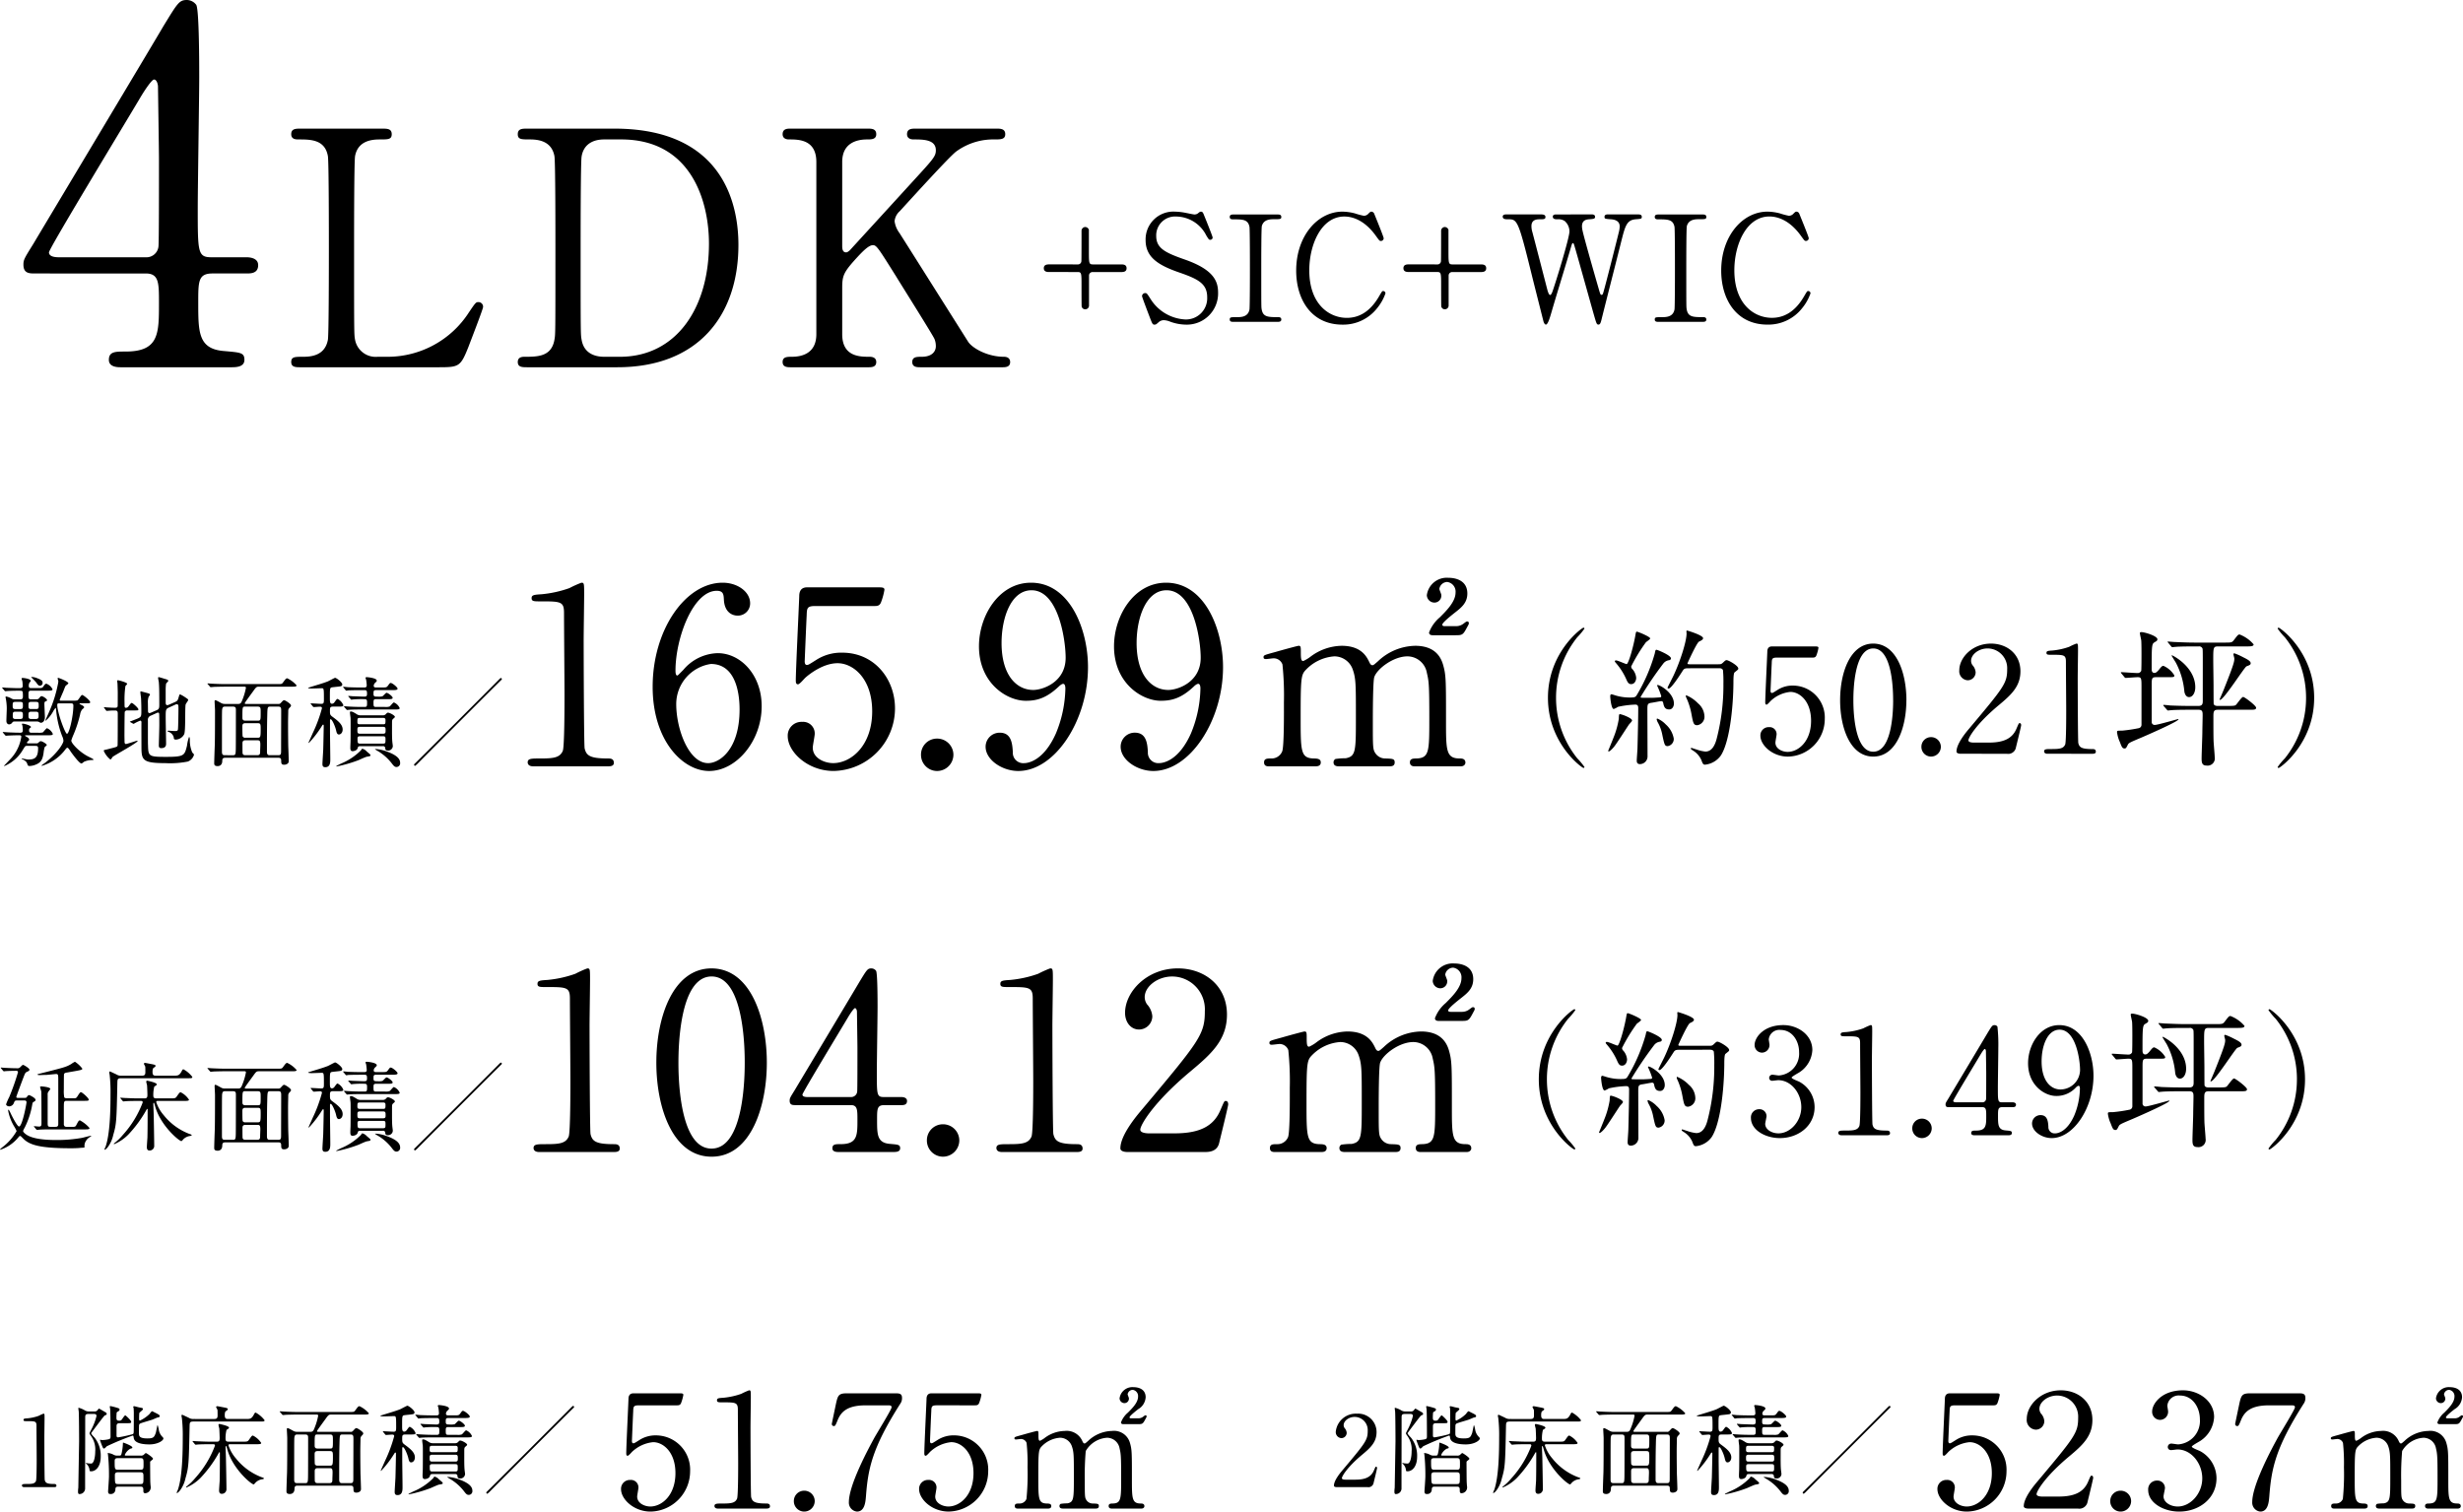 <svg xmlns="http://www.w3.org/2000/svg" width="451.401" height="277.082" viewBox="0 0 451.401 277.082">
  <g transform="translate(-143.666 -2373.664)">
    <path d="M7.218,0c.162,0,.45,0,.45-.252,0-.324-.27-.324-.432-.324-1.332,0-1.584-.216-1.71-.738-.054-.2-.072-7.11-.072-7.938,0-.54.036-2.862.036-3.348,0-.81,0-.864-.2-.864a7.755,7.755,0,0,0-.882.4,8.426,8.426,0,0,1-2.034.45c-.558.036-.738.054-.738.288s.18.234.612.234c1.512,0,1.764,0,1.764.846,0,.954.036,5.148.036,6.012,0,.63,0,3.8-.126,4.1-.216.5-.684.558-1.656.558-.648,0-.918,0-.918.288,0,.054.018.288.414.288ZM23.076-.09c.522,0,.522.252.522.774,0,.234.054.432.324.432A1.056,1.056,0,0,0,24.948,0c0-.144-.036-.216-.072-.9-.018-.144-.036-3.168-.036-3.636,0-.144.018-.18.18-.306.306-.234.342-.27.342-.378,0-.216-1.17-1.026-1.314-1.026-.072,0-.36.306-.432.36a.837.837,0,0,1-.522.108h-2.7c-.072,0-.2,0-.2-.126A2.434,2.434,0,0,1,21.2-7.038c.342-.09.378-.09.378-.234,0-.306-1.6-.882-1.638-.882-.09,0-.09.036-.09.2A9.551,9.551,0,0,1,19.62-6.21c-.09.4-.162.432-.468.432h-.324a1.283,1.283,0,0,1-.684-.162,2.685,2.685,0,0,0-.972-.306c-.036,0-.108,0-.108.054,0,.036.054.2.054.234a36.484,36.484,0,0,1,.18,4c0,.432-.162,2.682-.162,2.718,0,.414.162.5.414.5a.815.815,0,0,0,.918-.738c.018-.378.036-.612.54-.612Zm-4.122-3.1c-.612,0-.612-.162-.612-1.548,0-.378.072-.576.594-.576h4.086c.612,0,.612.18.612,1.1,0,.846,0,1.026-.612,1.026Zm.018,2.628c-.576,0-.594-.09-.594-1.674,0-.468.378-.486.576-.486H23.04c.576,0,.576.234.576.882,0,1.152,0,1.278-.576,1.278ZM14.526-13.41c.18,0,.486,0,.486.378a10.605,10.605,0,0,1-.954,2.484c-.288.558-.324.612-.324.666,0,.108.036.162.36.63a4.244,4.244,0,0,1,.684,2.718c0,.864-.2,2.214-.756,2.214-.144,0-.486-.036-.54-.036s-.306-.072-.36-.072a.048.048,0,0,0-.054.054c0,.036.18.18.216.216a1.814,1.814,0,0,1,.45.99c.018.216.054.27.27.27.918,0,1.782-.9,1.782-2.7a5.285,5.285,0,0,0-1.1-3.438c-.09-.108-.648-.666-.648-.828a.108.108,0,0,1,.018-.072c.108-.144,2.34-3.168,2.466-3.2.324-.126.36-.144.36-.288a.319.319,0,0,0-.144-.252c-.162-.09-1.224-.72-1.26-.72-.054,0-.2.18-.252.252a.629.629,0,0,1-.612.27h-.954a1.351,1.351,0,0,1-.846-.234,4.3,4.3,0,0,0-1.044-.432c-.036,0-.09.018-.09.054,0,.072.054.486.072.576.054.5.072,4.77.072,5.526,0,.018-.144,8.46-.144,8.5a5.458,5.458,0,0,0-.054.666c0,.2,0,.486.234.486A1.021,1.021,0,0,0,12.924.27c0-3.6.018-9.342.018-12.942,0-.486,0-.738.594-.738Zm5.922,1.692c.828,0,.918,0,.918-.27,0-.234-.99-1.17-1.08-1.17-.144,0-.558.684-.666.81a.541.541,0,0,1-.468.162c-.36,0-.486-.108-.486-.522a7.552,7.552,0,0,1,.036-.846c0-.108,0-.162.18-.27.162-.09.36-.2.36-.378,0-.108-.036-.18-.18-.252a11.076,11.076,0,0,0-1.494-.4c-.054,0-.126.036-.126.072s.072.4.072.468c.036.2.072,2,.072,5.022,0,.324-.054.45-.36.522a5.906,5.906,0,0,1-1.188.144c-.036,0-.27-.054-.324-.054s-.054.036-.054.072c0,.054.234.684.27.774.27.684.306.756.45.756.126,0,.252-.126.522-.414A49.862,49.862,0,0,1,21.636-9.45c.126,0,.144.036.2.432.144.972,1.638,1.188,2.862,1.188,1.584,0,2.574-.72,2.574-1.08,0-.072-.018-.144-.144-.27a2.366,2.366,0,0,1-.7-1.35,4.735,4.735,0,0,0-.216-.846c-.072,0-.27,1.278-.342,1.458-.288.756-.4.99-1.53.99-1.548,0-1.548-.486-1.548-.99,0-.324,0-1.224.018-1.368a.408.408,0,0,1,.216-.378c.306-.144,1.854-.576,2.2-.7.144-.054.9-.378.9-.378.414-.09.468-.108.468-.288,0-.2-.216-.306-.9-.648-.4-.2-.432-.234-.5-.234-.108,0-.414.45-.5.54a6.428,6.428,0,0,1-1.71,1.17c-.162,0-.162-.162-.162-.288a10.3,10.3,0,0,1,.036-1.08c.036-.144.666-.558.666-.72,0-.2-.072-.216-.7-.324-.126-.018-.774-.216-.918-.216-.036,0-.162.018-.162.108,0,.036.072.216.072.252.018.126.036.792.036.81,0,.738,0,2.88-.018,3.474,0,.27-.054.4-.144.468a23.44,23.44,0,0,1-2.718.594c-.234,0-.288-.144-.288-.324v-1.674c0-.234,0-.594.54-.594Zm18.684-.774c-.378,0-.612-.072-.612-.684s.126-.7.234-.774c.162-.108.324-.234.324-.324,0-.18-.144-.216-.54-.306-.216-.036-1.26-.252-1.368-.252-.09,0-.234.036-.234.144,0,.09.252.468.252.558.018.108.018.846.018.99,0,.432-.108.648-.612.648H32.8a1.538,1.538,0,0,1-.936-.252c-.09-.036-1.1-.522-1.134-.522-.09,0-.144.072-.144.18a3.052,3.052,0,0,0,.072.4,28.267,28.267,0,0,1,.162,3.582c0,2.754-.072,7.218-.9,9.612a3.2,3.2,0,0,0-.216.522.048.048,0,0,0,.054.054c.09,0,.324-.162.594-.522A5.78,5.78,0,0,0,31.32-1.62c.594-2.034.612-2.592.756-9.594.018-.666.054-.81.72-.81h12.06c.846,0,.954,0,.954-.252a5.194,5.194,0,0,0-1.62-1.386c-.126,0-.2.09-.324.342-.45.828-.7.828-1.512.828Zm5.112,4.626c.594,0,.954,0,.954-.234a3.916,3.916,0,0,0-1.512-1.35c-.18,0-.234.072-.63.63-.324.486-.36.486-1.26.486H39.24c-.234,0-.576,0-.576-.486a6.206,6.206,0,0,1,.18-1.674c.4-.252.45-.288.45-.414,0-.324-1.71-.666-1.746-.666-.162,0-.18.108-.18.2a6.09,6.09,0,0,0,.144.612c.036.36.072,1.6.072,1.71,0,.378,0,.72-.5.72H35.928c-1.008,0-1.944-.054-2.466-.072-.126,0-.684-.054-.792-.054-.018,0-.054,0-.054.036s0,.036.072.126l.342.414c.072.072.108.108.162.108s.324-.036.378-.036c.63-.054,1.854-.054,2.286-.054h.522c.162,0,.342,0,.342.27A18.455,18.455,0,0,1,33.1-1.656a9.958,9.958,0,0,1-1.458,1.44c-.108.072-.216.162-.216.2a.082.082,0,0,0,.09.072,8.1,8.1,0,0,0,2.61-1.8,22.534,22.534,0,0,0,3.1-4.176c.252-.45.288-.486.324-.486.054,0,.072.072.072.144,0,1.476,0,3.672-.036,5.112-.018.288-.108,1.512-.108,1.764,0,.324.108.612.486.612a.846.846,0,0,0,.864-.936c0-.864-.072-4.716-.09-5.49,0-.342-.072-1.872-.072-2.178,0-.072.036-.144.108-.144.036,0,.054.054.2.558C39.942-3.348,43.4-.5,43.812-.5c.09,0,.324-.306.378-.36a2.122,2.122,0,0,1,1.17-.576c.036,0,.342-.054.342-.144,0-.108-.2-.162-.36-.216a11.023,11.023,0,0,1-4.77-3.456A6.977,6.977,0,0,1,39.2-7.65c0-.216.162-.216.288-.216ZM61.6-.27c.5,0,.5.306.5.594.018.414.018.684.558.684.27,0,.828-.144.828-.648,0-.4-.072-2.322-.09-2.772-.018-1.1-.036-2.808-.036-4.158,0-.774.036-2.016.036-2.232a.788.788,0,0,1,.18-.576c.288-.288.324-.342.324-.486,0-.27-1.044-.954-1.26-.954-.144,0-.2.054-.63.522a.509.509,0,0,1-.45.162H55.638c-.072,0-.216,0-.216-.126s1.35-1.926,1.6-2.286c.486-.684.576-.756,1.008-.756h5.94c.594,0,.954,0,.954-.234a5.163,5.163,0,0,0-1.71-1.3c-.234,0-.342.18-.81.81-.2.252-.27.252-1.08.252H51.912c-.612,0-1.314-.018-2.448-.072-.126,0-.684-.054-.81-.054-.036,0-.072.018-.072.054,0,.018.036.036.072.09l.36.414c.054.072.108.126.18.126.108,0,.612-.054.738-.054.684-.018,1.368-.036,1.89-.036h3.456c.234,0,.36.018.36.216a11.206,11.206,0,0,1-.684,2.286c-.18.486-.324.666-.72.666H51.768a1.317,1.317,0,0,1-.7-.18c-.846-.468-.936-.5-1.062-.5-.09,0-.108.09-.108.27,0,.162.072,1.314.072,1.566,0,1.512,0,4.86-.036,6.264-.018.486-.108,2.9-.108,3.456,0,.2,0,.522.63.522.144,0,.846-.018.846-.972,0-.486.234-.558.594-.558ZM51.8-.738c-.324,0-.558-.036-.558-.63,0-6.066,0-6.75.018-7.47.018-.738.234-.81.54-.81h1.458c.522,0,.54.27.54.63,0,.81,0,6.606-.018,7.182-.018,1.008-.09,1.1-.54,1.1Zm5.958-2.736c.4,0,.522.108.522.828,0,.18-.036.972-.036,1.134,0,.45,0,.774-.522.774h-2.16c-.162,0-.486,0-.54-.378-.018-.126-.018-1.584-.018-1.818,0-.486.288-.54.558-.54ZM57.8-6.606c.54,0,.54.2.54,1.134,0,1.44-.054,1.53-.576,1.53h-2.2a.518.518,0,0,1-.522-.234c-.054-.108-.054-1.548-.054-1.854,0-.234.018-.576.522-.576Zm-2.286-.468c-.306,0-.522-.108-.522-.522,0-2.034,0-2.052.54-2.052h2.25c.558,0,.558.234.558,1.062,0,1.458,0,1.512-.576,1.512ZM61.56-9.648c.468,0,.54.18.54.738,0,1.152-.018,6.264-.018,7.29,0,.594,0,.882-.486.882H60.012c-.288,0-.522-.054-.522-.648,0-2.016,0-4.572.054-6.534.036-1.71.054-1.728.612-1.728Zm15.156,1.6a1.288,1.288,0,0,1-.864-.27c-.576-.342-.738-.432-.99-.432-.126,0-.162.036-.162.18s.09.792.108.918c.018.27.018.63.018,1.026,0,.72,0,2.952-.018,3.528-.018.324-.036.828-.036.936,0,.306,0,.684.414.684.18,0,.81-.09.936-.576.072-.252.126-.342.5-.342h4.1a.379.379,0,0,1,.45.378c.018.216.054.432.486.432a.866.866,0,0,0,.9-.792c0-.162-.054-.5-.072-.648-.09-.774-.072-1.854-.072-3.528,0-.558,0-.666.216-.864.27-.234.306-.252.306-.36,0-.252-.954-.756-1.242-.756-.162,0-.2.036-.378.234a.742.742,0,0,1-.594.252ZM80.784-5.94c.45,0,.45.234.45.666,0,.36,0,.594-.45.594H76.518c-.45,0-.45-.234-.45-.666,0-.36,0-.594.45-.594Zm-.036-1.638c.18,0,.468,0,.468.378,0,.684,0,.792-.468.792H76.554c-.2,0-.486,0-.486-.378,0-.684,0-.792.486-.792Zm0,3.366c.468,0,.468.162.468.63,0,.576,0,.72-.468.72H76.59c-.468,0-.5-.108-.5-.936,0-.4.234-.414.486-.414Zm-1.26-7.272c-.468,0-.468-.27-.468-.5,0-.522,0-.684.5-.684H82.26c.72,0,1.17,0,1.17-.27,0-.252-.954-1.044-1.26-1.044-.144,0-.18.054-.522.522-.234.306-.324.306-1.152.306h-.972c-.2,0-.468,0-.468-.324a.827.827,0,0,1,.2-.468c.324-.306.36-.324.36-.468,0-.468-1.62-.63-1.854-.63-.072,0-.2.018-.2.126,0,.09.09.252.108.36a8.831,8.831,0,0,1,.108,1.008c0,.288-.126.4-.45.4H76.77c-.846,0-1.584-.018-2.466-.054-.108-.018-.666-.072-.792-.072-.036,0-.072.018-.072.054,0,.018.054.072.09.108l.342.414c.054.072.09.126.162.126a2.731,2.731,0,0,0,.378-.054c.18,0,.7-.036,2.268-.036h.684c.4,0,.468.126.468.666,0,.486-.162.522-.612.522-.162,0-1.944-.072-2.106-.072-.09-.018-.558-.054-.648-.054-.054,0-.072,0-.072.036s.018.072.072.126l.36.414c.054.072.09.108.162.108.036,0,.216-.036.252-.036a17.981,17.981,0,0,1,2.2-.054c.4,0,.4.324.4.594,0,.648,0,.828-.45.828h-.45c-.846,0-1.584-.018-2.466-.072-.126,0-.684-.054-.81-.054-.036,0-.054.018-.054.036,0,.036,0,.036.072.126l.36.414c.054.072.09.108.144.108s.324-.036.4-.036c.162-.018.684-.054,2.268-.054h5.994c.63,0,.972,0,.972-.252a2.008,2.008,0,0,0-1.062-1.044c-.162,0-.648.684-.81.756a2.2,2.2,0,0,1-.864.072H79.506c-.432,0-.486-.072-.486-.738,0-.522.018-.684.468-.684h2.088c.594,0,.954,0,.954-.252s-.846-.918-1.134-.918c-.126,0-.612.594-.756.648a2.9,2.9,0,0,1-.846.054ZM72.522-9.648c.63,0,.972,0,.972-.252a2.2,2.2,0,0,0-1.044-1.152c-.144,0-.18.054-.576.594a.6.6,0,0,1-.45.288c-.4,0-.4-.378-.4-1.152,0-1.782,0-1.8.486-1.872.252-.036,1.458-.144,1.566-.2A.348.348,0,0,0,73.3-13.7c0-.378-1.062-1.224-1.332-1.224-.072,0-1.1.558-1.3.648-.9.36-2.376.774-3.276,1.062-.108.036-.36.09-.36.144,0,.09.522.108.666.108.288,0,1.548-.054,1.8-.054.414,0,.432.018.432,1.926,0,.72,0,.936-.486.936-.306,0-1.62-.09-1.89-.09-.018,0-.054,0-.054.036s0,.036.072.126l.342.414a.218.218,0,0,0,.162.108c.126,0,.954-.072,1.116-.072.2,0,.378.036.378.288A25.957,25.957,0,0,1,67.9-4.824c-.18.414-.54,1.206-.792,1.782,0,.036.018.054.072.054A19.1,19.1,0,0,0,69.462-5.94c.216-.342.252-.4.324-.4.108,0,.108.126.108.234,0,.63-.072,3.852-.09,4.374C69.786-1.314,69.66.54,69.66.864c0,.36.09.594.522.594.918,0,.918-.9.918-1.476,0-.774-.054-4.374-.054-5.112V-7.146c0-.108.036-.18.126-.18.27,0,.864,1.386,1.008,2.106.108.468.234.684.5.684.306,0,.684-.306.684-.918,0-.936-.9-1.62-1.926-2.376-.378-.288-.4-.432-.4-1.044,0-.54,0-.774.558-.774ZM81.4-1.44a7.232,7.232,0,0,0-2-.432c-.054,0-.108,0-.108.036a3.52,3.52,0,0,0,.468.306A9.064,9.064,0,0,1,82.422.828c.414.558.594.594.828.594A.675.675,0,0,0,83.9.666C83.9-.018,83.394-.72,81.4-1.44Zm-3.654-.018a1.552,1.552,0,0,0-.774-.468c-.072,0-.18.162-.234.27A11.057,11.057,0,0,1,73.08.792c-.864.432-.882.432-.882.5,0,.036.036.036.054.036a25.206,25.206,0,0,0,4-1.152c.216-.09,1.26-.576,1.512-.63.63-.108.7-.126.7-.27S78.39-.9,77.742-1.458Zm24.8-13.23a.2.2,0,0,0-.2-.2c-.072,0-.45.4-.5.45C100.638-13.212,87.282.144,86.544.846a.247.247,0,0,0-.09.18.194.194,0,0,0,.2.18,3.779,3.779,0,0,0,.5-.45c1.206-1.224,14.472-14.508,15.282-15.282A.286.286,0,0,0,102.546-14.688Z" transform="translate(146.34 2646.265)"/>
    <path d="M6.7,0a.957.957,0,0,0,1.08-.648c.09-.378.666-2.7.666-2.844,0-.036,0-.252-.18-.252-.108,0-.108.018-.4.684C7.362-1.872,6.318-1.368,4.5-1.368H2.646c-.072,0-.648,0-.648-.27,0-.342.972-2.016,3.69-4.284,1.53-1.278,2.664-2.3,2.664-4.158a3.366,3.366,0,0,0-3.6-3.384,3.693,3.693,0,0,0-3.87,3.258A1.1,1.1,0,0,0,1.908-8.982a.98.98,0,0,0,.972-.972,1.459,1.459,0,0,0-.378-.864.92.92,0,0,1-.18-.54c0-.774.936-1.512,2.016-1.512a2.406,2.406,0,0,1,2.394,2.538c0,1.71-.378,2.178-4.626,7.236C1.692-2.61.54-1.224.54-.27c0,.252.414.27.522.27Zm16.38-.09c.522,0,.522.252.522.774,0,.234.054.432.324.432A1.056,1.056,0,0,0,24.948,0c0-.144-.036-.216-.072-.9-.018-.144-.036-3.168-.036-3.636,0-.144.018-.18.18-.306.306-.234.342-.27.342-.378,0-.216-1.17-1.026-1.314-1.026-.072,0-.36.306-.432.36a.837.837,0,0,1-.522.108h-2.7c-.072,0-.2,0-.2-.126A2.434,2.434,0,0,1,21.2-7.038c.342-.09.378-.09.378-.234,0-.306-1.6-.882-1.638-.882-.09,0-.09.036-.09.2A9.551,9.551,0,0,1,19.62-6.21c-.09.4-.162.432-.468.432h-.324a1.283,1.283,0,0,1-.684-.162,2.685,2.685,0,0,0-.972-.306c-.036,0-.108,0-.108.054,0,.036.054.2.054.234a36.484,36.484,0,0,1,.18,4c0,.432-.162,2.682-.162,2.718,0,.414.162.5.414.5a.815.815,0,0,0,.918-.738c.018-.378.036-.612.54-.612Zm-4.122-3.1c-.612,0-.612-.162-.612-1.548,0-.378.072-.576.594-.576h4.086c.612,0,.612.18.612,1.1,0,.846,0,1.026-.612,1.026Zm.018,2.628c-.576,0-.594-.09-.594-1.674,0-.468.378-.486.576-.486H23.04c.576,0,.576.234.576.882,0,1.152,0,1.278-.576,1.278ZM14.526-13.41c.18,0,.486,0,.486.378a10.605,10.605,0,0,1-.954,2.484c-.288.558-.324.612-.324.666,0,.108.036.162.36.63a4.244,4.244,0,0,1,.684,2.718c0,.864-.2,2.214-.756,2.214-.144,0-.486-.036-.54-.036s-.306-.072-.36-.072a.048.048,0,0,0-.054.054c0,.036.18.18.216.216a1.814,1.814,0,0,1,.45.99c.018.216.054.27.27.27.918,0,1.782-.9,1.782-2.7a5.285,5.285,0,0,0-1.1-3.438c-.09-.108-.648-.666-.648-.828a.108.108,0,0,1,.018-.072c.108-.144,2.34-3.168,2.466-3.2.324-.126.36-.144.36-.288a.319.319,0,0,0-.144-.252c-.162-.09-1.224-.72-1.26-.72-.054,0-.2.18-.252.252a.629.629,0,0,1-.612.27h-.954a1.351,1.351,0,0,1-.846-.234,4.3,4.3,0,0,0-1.044-.432c-.036,0-.09.018-.09.054,0,.072.054.486.072.576.054.5.072,4.77.072,5.526,0,.018-.144,8.46-.144,8.5a5.458,5.458,0,0,0-.054.666c0,.2,0,.486.234.486A1.021,1.021,0,0,0,12.924.27c0-3.6.018-9.342.018-12.942,0-.486,0-.738.594-.738Zm5.922,1.692c.828,0,.918,0,.918-.27,0-.234-.99-1.17-1.08-1.17-.144,0-.558.684-.666.81a.541.541,0,0,1-.468.162c-.36,0-.486-.108-.486-.522a7.552,7.552,0,0,1,.036-.846c0-.108,0-.162.18-.27.162-.09.36-.2.36-.378,0-.108-.036-.18-.18-.252a11.076,11.076,0,0,0-1.494-.4c-.054,0-.126.036-.126.072s.072.4.072.468c.036.2.072,2,.072,5.022,0,.324-.054.45-.36.522a5.906,5.906,0,0,1-1.188.144c-.036,0-.27-.054-.324-.054s-.054.036-.054.072c0,.054.234.684.27.774.27.684.306.756.45.756.126,0,.252-.126.522-.414A49.862,49.862,0,0,1,21.636-9.45c.126,0,.144.036.2.432.144.972,1.638,1.188,2.862,1.188,1.584,0,2.574-.72,2.574-1.08,0-.072-.018-.144-.144-.27a2.366,2.366,0,0,1-.7-1.35,4.735,4.735,0,0,0-.216-.846c-.072,0-.27,1.278-.342,1.458-.288.756-.4.99-1.53.99-1.548,0-1.548-.486-1.548-.99,0-.324,0-1.224.018-1.368a.408.408,0,0,1,.216-.378c.306-.144,1.854-.576,2.2-.7.144-.054.9-.378.9-.378.414-.09.468-.108.468-.288,0-.2-.216-.306-.9-.648-.4-.2-.432-.234-.5-.234-.108,0-.414.45-.5.54a6.428,6.428,0,0,1-1.71,1.17c-.162,0-.162-.162-.162-.288a10.3,10.3,0,0,1,.036-1.08c.036-.144.666-.558.666-.72,0-.2-.072-.216-.7-.324-.126-.018-.774-.216-.918-.216-.036,0-.162.018-.162.108,0,.036.072.216.072.252.018.126.036.792.036.81,0,.738,0,2.88-.018,3.474,0,.27-.054.4-.144.468a23.44,23.44,0,0,1-2.718.594c-.234,0-.288-.144-.288-.324v-1.674c0-.234,0-.594.54-.594Zm18.684-.774c-.378,0-.612-.072-.612-.684s.126-.7.234-.774c.162-.108.324-.234.324-.324,0-.18-.144-.216-.54-.306-.216-.036-1.26-.252-1.368-.252-.09,0-.234.036-.234.144,0,.09.252.468.252.558.018.108.018.846.018.99,0,.432-.108.648-.612.648H32.8a1.538,1.538,0,0,1-.936-.252c-.09-.036-1.1-.522-1.134-.522-.09,0-.144.072-.144.18a3.052,3.052,0,0,0,.072.4,28.267,28.267,0,0,1,.162,3.582c0,2.754-.072,7.218-.9,9.612a3.2,3.2,0,0,0-.216.522.048.048,0,0,0,.054.054c.09,0,.324-.162.594-.522A5.78,5.78,0,0,0,31.32-1.62c.594-2.034.612-2.592.756-9.594.018-.666.054-.81.72-.81h12.06c.846,0,.954,0,.954-.252a5.194,5.194,0,0,0-1.62-1.386c-.126,0-.2.09-.324.342-.45.828-.7.828-1.512.828Zm5.112,4.626c.594,0,.954,0,.954-.234a3.916,3.916,0,0,0-1.512-1.35c-.18,0-.234.072-.63.63-.324.486-.36.486-1.26.486H39.24c-.234,0-.576,0-.576-.486a6.206,6.206,0,0,1,.18-1.674c.4-.252.45-.288.45-.414,0-.324-1.71-.666-1.746-.666-.162,0-.18.108-.18.2a6.09,6.09,0,0,0,.144.612c.036.36.072,1.6.072,1.71,0,.378,0,.72-.5.72H35.928c-1.008,0-1.944-.054-2.466-.072-.126,0-.684-.054-.792-.054-.018,0-.054,0-.054.036s0,.036.072.126l.342.414c.072.072.108.108.162.108s.324-.036.378-.036c.63-.054,1.854-.054,2.286-.054h.522c.162,0,.342,0,.342.27A18.455,18.455,0,0,1,33.1-1.656a9.958,9.958,0,0,1-1.458,1.44c-.108.072-.216.162-.216.2a.082.082,0,0,0,.09.072,8.1,8.1,0,0,0,2.61-1.8,22.534,22.534,0,0,0,3.1-4.176c.252-.45.288-.486.324-.486.054,0,.072.072.072.144,0,1.476,0,3.672-.036,5.112-.018.288-.108,1.512-.108,1.764,0,.324.108.612.486.612a.846.846,0,0,0,.864-.936c0-.864-.072-4.716-.09-5.49,0-.342-.072-1.872-.072-2.178,0-.072.036-.144.108-.144.036,0,.054.054.2.558C39.942-3.348,43.4-.5,43.812-.5c.09,0,.324-.306.378-.36a2.122,2.122,0,0,1,1.17-.576c.036,0,.342-.054.342-.144,0-.108-.2-.162-.36-.216a11.023,11.023,0,0,1-4.77-3.456A6.977,6.977,0,0,1,39.2-7.65c0-.216.162-.216.288-.216ZM61.6-.27c.5,0,.5.306.5.594.018.414.018.684.558.684.27,0,.828-.144.828-.648,0-.4-.072-2.322-.09-2.772-.018-1.1-.036-2.808-.036-4.158,0-.774.036-2.016.036-2.232a.788.788,0,0,1,.18-.576c.288-.288.324-.342.324-.486,0-.27-1.044-.954-1.26-.954-.144,0-.2.054-.63.522a.509.509,0,0,1-.45.162H55.638c-.072,0-.216,0-.216-.126s1.35-1.926,1.6-2.286c.486-.684.576-.756,1.008-.756h5.94c.594,0,.954,0,.954-.234a5.163,5.163,0,0,0-1.71-1.3c-.234,0-.342.18-.81.81-.2.252-.27.252-1.08.252H51.912c-.612,0-1.314-.018-2.448-.072-.126,0-.684-.054-.81-.054-.036,0-.072.018-.072.054,0,.018.036.036.072.09l.36.414c.054.072.108.126.18.126.108,0,.612-.054.738-.054.684-.018,1.368-.036,1.89-.036h3.456c.234,0,.36.018.36.216a11.206,11.206,0,0,1-.684,2.286c-.18.486-.324.666-.72.666H51.768a1.317,1.317,0,0,1-.7-.18c-.846-.468-.936-.5-1.062-.5-.09,0-.108.09-.108.27,0,.162.072,1.314.072,1.566,0,1.512,0,4.86-.036,6.264-.018.486-.108,2.9-.108,3.456,0,.2,0,.522.63.522.144,0,.846-.018.846-.972,0-.486.234-.558.594-.558ZM51.8-.738c-.324,0-.558-.036-.558-.63,0-6.066,0-6.75.018-7.47.018-.738.234-.81.54-.81h1.458c.522,0,.54.27.54.63,0,.81,0,6.606-.018,7.182-.018,1.008-.09,1.1-.54,1.1Zm5.958-2.736c.4,0,.522.108.522.828,0,.18-.036.972-.036,1.134,0,.45,0,.774-.522.774h-2.16c-.162,0-.486,0-.54-.378-.018-.126-.018-1.584-.018-1.818,0-.486.288-.54.558-.54ZM57.8-6.606c.54,0,.54.2.54,1.134,0,1.44-.054,1.53-.576,1.53h-2.2a.518.518,0,0,1-.522-.234c-.054-.108-.054-1.548-.054-1.854,0-.234.018-.576.522-.576Zm-2.286-.468c-.306,0-.522-.108-.522-.522,0-2.034,0-2.052.54-2.052h2.25c.558,0,.558.234.558,1.062,0,1.458,0,1.512-.576,1.512ZM61.56-9.648c.468,0,.54.18.54.738,0,1.152-.018,6.264-.018,7.29,0,.594,0,.882-.486.882H60.012c-.288,0-.522-.054-.522-.648,0-2.016,0-4.572.054-6.534.036-1.71.054-1.728.612-1.728Zm15.156,1.6a1.288,1.288,0,0,1-.864-.27c-.576-.342-.738-.432-.99-.432-.126,0-.162.036-.162.18s.09.792.108.918c.018.27.018.63.018,1.026,0,.72,0,2.952-.018,3.528-.018.324-.036.828-.036.936,0,.306,0,.684.414.684.18,0,.81-.09.936-.576.072-.252.126-.342.5-.342h4.1a.379.379,0,0,1,.45.378c.018.216.054.432.486.432a.866.866,0,0,0,.9-.792c0-.162-.054-.5-.072-.648-.09-.774-.072-1.854-.072-3.528,0-.558,0-.666.216-.864.27-.234.306-.252.306-.36,0-.252-.954-.756-1.242-.756-.162,0-.2.036-.378.234a.742.742,0,0,1-.594.252ZM80.784-5.94c.45,0,.45.234.45.666,0,.36,0,.594-.45.594H76.518c-.45,0-.45-.234-.45-.666,0-.36,0-.594.45-.594Zm-.036-1.638c.18,0,.468,0,.468.378,0,.684,0,.792-.468.792H76.554c-.2,0-.486,0-.486-.378,0-.684,0-.792.486-.792Zm0,3.366c.468,0,.468.162.468.63,0,.576,0,.72-.468.72H76.59c-.468,0-.5-.108-.5-.936,0-.4.234-.414.486-.414Zm-1.26-7.272c-.468,0-.468-.27-.468-.5,0-.522,0-.684.5-.684H82.26c.72,0,1.17,0,1.17-.27,0-.252-.954-1.044-1.26-1.044-.144,0-.18.054-.522.522-.234.306-.324.306-1.152.306h-.972c-.2,0-.468,0-.468-.324a.827.827,0,0,1,.2-.468c.324-.306.36-.324.36-.468,0-.468-1.62-.63-1.854-.63-.072,0-.2.018-.2.126,0,.09.09.252.108.36a8.831,8.831,0,0,1,.108,1.008c0,.288-.126.4-.45.4H76.77c-.846,0-1.584-.018-2.466-.054-.108-.018-.666-.072-.792-.072-.036,0-.072.018-.072.054,0,.018.054.072.09.108l.342.414c.054.072.09.126.162.126a2.731,2.731,0,0,0,.378-.054c.18,0,.7-.036,2.268-.036h.684c.4,0,.468.126.468.666,0,.486-.162.522-.612.522-.162,0-1.944-.072-2.106-.072-.09-.018-.558-.054-.648-.054-.054,0-.072,0-.072.036s.018.072.072.126l.36.414c.054.072.09.108.162.108.036,0,.216-.036.252-.036a17.981,17.981,0,0,1,2.2-.054c.4,0,.4.324.4.594,0,.648,0,.828-.45.828h-.45c-.846,0-1.584-.018-2.466-.072-.126,0-.684-.054-.81-.054-.036,0-.054.018-.054.036,0,.036,0,.036.072.126l.36.414c.054.072.09.108.144.108s.324-.036.4-.036c.162-.018.684-.054,2.268-.054h5.994c.63,0,.972,0,.972-.252a2.008,2.008,0,0,0-1.062-1.044c-.162,0-.648.684-.81.756a2.2,2.2,0,0,1-.864.072H79.506c-.432,0-.486-.072-.486-.738,0-.522.018-.684.468-.684h2.088c.594,0,.954,0,.954-.252s-.846-.918-1.134-.918c-.126,0-.612.594-.756.648a2.9,2.9,0,0,1-.846.054ZM72.522-9.648c.63,0,.972,0,.972-.252a2.2,2.2,0,0,0-1.044-1.152c-.144,0-.18.054-.576.594a.6.6,0,0,1-.45.288c-.4,0-.4-.378-.4-1.152,0-1.782,0-1.8.486-1.872.252-.036,1.458-.144,1.566-.2A.348.348,0,0,0,73.3-13.7c0-.378-1.062-1.224-1.332-1.224-.072,0-1.1.558-1.3.648-.9.36-2.376.774-3.276,1.062-.108.036-.36.09-.36.144,0,.09.522.108.666.108.288,0,1.548-.054,1.8-.054.414,0,.432.018.432,1.926,0,.72,0,.936-.486.936-.306,0-1.62-.09-1.89-.09-.018,0-.054,0-.054.036s0,.036.072.126l.342.414a.218.218,0,0,0,.162.108c.126,0,.954-.072,1.116-.072.2,0,.378.036.378.288A25.957,25.957,0,0,1,67.9-4.824c-.18.414-.54,1.206-.792,1.782,0,.036.018.054.072.054A19.1,19.1,0,0,0,69.462-5.94c.216-.342.252-.4.324-.4.108,0,.108.126.108.234,0,.63-.072,3.852-.09,4.374C69.786-1.314,69.66.54,69.66.864c0,.36.09.594.522.594.918,0,.918-.9.918-1.476,0-.774-.054-4.374-.054-5.112V-7.146c0-.108.036-.18.126-.18.27,0,.864,1.386,1.008,2.106.108.468.234.684.5.684.306,0,.684-.306.684-.918,0-.936-.9-1.62-1.926-2.376-.378-.288-.4-.432-.4-1.044,0-.54,0-.774.558-.774ZM81.4-1.44a7.232,7.232,0,0,0-2-.432c-.054,0-.108,0-.108.036a3.52,3.52,0,0,0,.468.306A9.064,9.064,0,0,1,82.422.828c.414.558.594.594.828.594A.675.675,0,0,0,83.9.666C83.9-.018,83.394-.72,81.4-1.44Zm-3.654-.018a1.552,1.552,0,0,0-.774-.468c-.072,0-.18.162-.234.27A11.057,11.057,0,0,1,73.08.792c-.864.432-.882.432-.882.5,0,.036.036.036.054.036a25.206,25.206,0,0,0,4-1.152c.216-.09,1.26-.576,1.512-.63.63-.108.7-.126.7-.27S78.39-.9,77.742-1.458Zm24.8-13.23a.2.2,0,0,0-.2-.2c-.072,0-.45.4-.5.45C100.638-13.212,87.282.144,86.544.846a.247.247,0,0,0-.09.18.194.194,0,0,0,.2.18,3.779,3.779,0,0,0,.5-.45c1.206-1.224,14.472-14.508,15.282-15.282A.286.286,0,0,0,102.546-14.688Z" transform="translate(387.599 2646.265)"/>
    <path d="M11.157-18.923c.377,0,.666,0,.84-.435a7.789,7.789,0,0,0,.406-1.478c0-.29-.261-.29-.84-.29H3.275c-.869,0-.927.7-.927,1.072-.058,1.565-.406,8.751-.406,9.91,0,.261.029.464.261.464.2,0,.753-.7.9-.811a6.565,6.565,0,0,1,3.767-1.681c1.855,0,4.086,1.826,4.086,5.68,0,4.057-2.492,6.114-4.608,6.114-1.014,0-2.405-.58-2.405-1.826,0-.261.232-1.391.232-1.623a1.369,1.369,0,0,0-1.478-1.42A1.62,1.62,0,0,0,.985-3.564C.985-1.71,3.332.551,6.4.551a7.39,7.39,0,0,0,7.245-7.389,6.281,6.281,0,0,0-6.23-6.578,5.435,5.435,0,0,0-3.043.84c-.869.551-.956.609-1.13.609-.2,0-.261-.2-.261-.435,0-.029.2-4.926.232-5.361.029-.9.029-1.159,1.014-1.159ZM27.558,0c.261,0,.724,0,.724-.406,0-.522-.435-.522-.7-.522-2.144,0-2.55-.348-2.753-1.188-.087-.319-.116-11.446-.116-12.779,0-.869.058-4.608.058-5.39,0-1.3,0-1.391-.319-1.391a12.486,12.486,0,0,0-1.42.638,13.564,13.564,0,0,1-3.275.724c-.9.058-1.188.087-1.188.464s.29.377.985.377c2.434,0,2.84,0,2.84,1.362,0,1.536.058,8.288.058,9.679,0,1.014,0,6.114-.2,6.607-.348.811-1.1.9-2.666.9-1.043,0-1.478,0-1.478.464,0,.087.029.464.666.464Zm6.984.551a1.935,1.935,0,0,0,1.942-1.913,1.917,1.917,0,0,0-1.942-1.913,1.886,1.886,0,0,0-1.884,1.913A1.9,1.9,0,0,0,34.542.551Zm7.824-21.676c-1.507,0-1.652.377-2,1.971-.087.435-.753,3.564-.753,3.651a.365.365,0,0,0,.377.377c.232,0,.29-.087.666-1.014.638-1.623,1.826-2.782,5.158-2.782h4c.522,0,.753,0,.753.377s-2.724,4.781-3.217,5.68c-.985,1.826-4.608,8.491-4.608,11.678A1.651,1.651,0,0,0,44.22.551c1.42,0,1.565-1.739,1.652-2.782.377-5.013,1.1-8.838,6.288-16.981a1.715,1.715,0,0,0,.319-1.1c0-.811-.58-.811-1.217-.811Zm23.414,2.2c.377,0,.666,0,.84-.435a7.789,7.789,0,0,0,.406-1.478c0-.29-.261-.29-.84-.29H57.9c-.869,0-.927.7-.927,1.072-.058,1.565-.406,8.751-.406,9.91,0,.261.029.464.261.464.2,0,.753-.7.9-.811a6.565,6.565,0,0,1,3.767-1.681c1.855,0,4.086,1.826,4.086,5.68,0,4.057-2.492,6.114-4.608,6.114-1.014,0-2.405-.58-2.405-1.826,0-.261.232-1.391.232-1.623a1.369,1.369,0,0,0-1.478-1.42,1.62,1.62,0,0,0-1.71,1.681c0,1.855,2.347,4.115,5.419,4.115a7.39,7.39,0,0,0,7.244-7.389,6.281,6.281,0,0,0-6.23-6.578,5.435,5.435,0,0,0-3.043.84c-.869.551-.956.609-1.13.609-.2,0-.261-.2-.261-.435,0-.029.2-4.926.232-5.361.029-.9.029-1.159,1.014-1.159ZM96.352,0c.435,0,.551-.29.551-.435,0-.493-.464-.493-.666-.493-1.623,0-1.623-.956-1.623-4.434,0-4.868,0-5.419-.348-6.636a3.03,3.03,0,0,0-3.3-2.231A6.544,6.544,0,0,0,86.586-12.4c-.464.406-.522.464-.666.464-.2,0-.319-.29-.377-.406A3.127,3.127,0,0,0,82.3-14.228a6.269,6.269,0,0,0-3.622,1.246,4.421,4.421,0,0,1-.9.551c-.232,0-.29-.2-.29-.956,0-.7,0-.84-.261-.84-.116,0-1.71.435-2.724.724-1.362.377-1.42.377-1.42.638,0,.2.2.2.29.2.145,0,.753-.087.869-.087a1.1,1.1,0,0,1,1.072.724,35.654,35.654,0,0,1,.174,4.463,45.723,45.723,0,0,1-.2,5.8,1.348,1.348,0,0,1-1.3.84c-.464,0-.84,0-.84.464s.406.464.58.464H79.2c.232,0,.638-.029.638-.464s-.435-.464-.869-.464c-1.507-.058-1.507-.869-1.507-4.9,0-4.955.058-5.013.753-5.709a5.129,5.129,0,0,1,3.217-1.449A2.3,2.3,0,0,1,83.6-11.446c.377,1.072.377,1.739.377,5.622,0,4.028,0,4.636-1.188,4.868a8.6,8.6,0,0,0-1.217.087.431.431,0,0,0-.232.406c0,.464.464.464.7.464H87.89c.261,0,.666,0,.666-.464,0-.435-.261-.435-1.1-.464a1.385,1.385,0,0,1-1.188-.638c-.29-.435-.29-.753-.29-3.564a52.9,52.9,0,0,1,.174-5.419,4.888,4.888,0,0,1,3.912-2.434,2.34,2.34,0,0,1,2.289,1.942c.232.985.29,1.362.29,5.361,0,3.912,0,4.694-1.507,4.752-.435,0-.782.029-.782.464,0,.116.029.464.551.464Zm-.638-15.474c.811,0,.9-.029,1.362-.9.2-.377.232-.406.232-.522,0-.145-.087-.2-.174-.2-.116,0-.116,0-.464.261a1.4,1.4,0,0,1-.9.29h-1.3c-.145,0-.29-.029-.29-.174,0-.261,1.188-1.188,1.594-1.507A2.693,2.693,0,0,0,97.134-20.4c0-1.536-1.362-1.855-2.231-1.855a2.373,2.373,0,0,0-2.55,2.057.908.908,0,0,0,.869.869.819.819,0,0,0,.84-.9c0-.116-.232-.609-.232-.724a.968.968,0,0,1,.927-.811,1.146,1.146,0,0,1,.985,1.246c0,1.072-1.043,2.115-1.855,2.927a4.322,4.322,0,0,0-1.275,1.8c0,.116.058.319.435.319Z" transform="translate(256.5 2650.195)"/>
    <path d="M11.157-18.923c.377,0,.666,0,.84-.435a7.789,7.789,0,0,0,.406-1.478c0-.29-.261-.29-.84-.29H3.275c-.869,0-.927.7-.927,1.072-.058,1.565-.406,8.751-.406,9.91,0,.261.029.464.261.464.2,0,.753-.7.9-.811a6.565,6.565,0,0,1,3.767-1.681c1.855,0,4.086,1.826,4.086,5.68,0,4.057-2.492,6.114-4.608,6.114-1.014,0-2.405-.58-2.405-1.826,0-.261.232-1.391.232-1.623a1.369,1.369,0,0,0-1.478-1.42A1.62,1.62,0,0,0,.985-3.564C.985-1.71,3.332.551,6.4.551a7.39,7.39,0,0,0,7.245-7.389,6.281,6.281,0,0,0-6.23-6.578,5.435,5.435,0,0,0-3.043.84c-.869.551-.956.609-1.13.609-.2,0-.261-.2-.261-.435,0-.029.2-4.926.232-5.361.029-.9.029-1.159,1.014-1.159ZM26.718,0a1.541,1.541,0,0,0,1.739-1.043c.145-.609,1.072-4.347,1.072-4.579,0-.058,0-.406-.29-.406-.174,0-.174.029-.638,1.1C27.79-3.014,26.109-2.2,23.182-2.2H20.2c-.116,0-1.043,0-1.043-.435,0-.551,1.565-3.246,5.94-6.9,2.463-2.057,4.289-3.709,4.289-6.694,0-3.419-2.666-5.448-5.8-5.448-3.68,0-6.23,2.782-6.23,5.245A1.777,1.777,0,0,0,19.01-14.46a1.577,1.577,0,0,0,1.565-1.565,2.35,2.35,0,0,0-.609-1.391,1.48,1.48,0,0,1-.29-.869c0-1.246,1.507-2.434,3.246-2.434a3.873,3.873,0,0,1,3.854,4.086c0,2.753-.609,3.506-7.447,11.649-.666.782-2.521,3.014-2.521,4.55,0,.406.666.435.84.435Zm7.824.551a1.935,1.935,0,0,0,1.942-1.913,1.917,1.917,0,0,0-1.942-1.913,1.886,1.886,0,0,0-1.884,1.913A1.9,1.9,0,0,0,34.542.551ZM45.988-21.676c-3.941,0-5.651,2.492-5.651,3.883a1.47,1.47,0,0,0,1.449,1.536,1.5,1.5,0,0,0,1.478-1.536c0-.174-.145-.927-.145-1.072a2.084,2.084,0,0,1,2.318-1.855c2.289,0,3.651,2.144,3.651,4.376a4.291,4.291,0,0,1-3.97,4.579c-.2,0-1.072-.145-1.246-.145a.627.627,0,0,0-.666.609.565.565,0,0,0,.638.58c.174,0,.985-.116,1.13-.116,2.55,0,4.55,2.55,4.55,5.3,0,2.811-2.173,5.158-4.492,5.158-1.362,0-2.608-.782-2.608-1.855,0-.232.261-1.3.261-1.536a1.368,1.368,0,0,0-1.42-1.362A1.6,1.6,0,0,0,39.613-3.39c0,2.318,2.782,3.941,5.68,3.941,3.651,0,6.839-2.405,6.839-6.114A5.69,5.69,0,0,0,49.2-10.49c-.232-.145-1.594-.609-1.594-.869,0-.174,1.275-.869,1.507-1.014a5.551,5.551,0,0,0,2.579-4.4C51.7-19.734,48.857-21.676,45.988-21.676Zm12.316.551c-1.507,0-1.652.377-2,1.971-.087.435-.753,3.564-.753,3.651a.365.365,0,0,0,.377.377c.232,0,.29-.087.666-1.014.638-1.623,1.826-2.782,5.158-2.782h4c.522,0,.753,0,.753.377s-2.724,4.781-3.217,5.68C62.3-11.041,58.68-4.376,58.68-1.188A1.651,1.651,0,0,0,60.158.551c1.42,0,1.565-1.739,1.652-2.782.377-5.013,1.1-8.838,6.288-16.981a1.715,1.715,0,0,0,.319-1.1c0-.811-.58-.811-1.217-.811ZM96.352,0c.435,0,.551-.29.551-.435,0-.493-.464-.493-.666-.493-1.623,0-1.623-.956-1.623-4.434,0-4.868,0-5.419-.348-6.636a3.03,3.03,0,0,0-3.3-2.231A6.544,6.544,0,0,0,86.586-12.4c-.464.406-.522.464-.666.464-.2,0-.319-.29-.377-.406A3.127,3.127,0,0,0,82.3-14.228a6.269,6.269,0,0,0-3.622,1.246,4.421,4.421,0,0,1-.9.551c-.232,0-.29-.2-.29-.956,0-.7,0-.84-.261-.84-.116,0-1.71.435-2.724.724-1.362.377-1.42.377-1.42.638,0,.2.2.2.29.2.145,0,.753-.087.869-.087a1.1,1.1,0,0,1,1.072.724,35.654,35.654,0,0,1,.174,4.463,45.723,45.723,0,0,1-.2,5.8,1.348,1.348,0,0,1-1.3.84c-.464,0-.84,0-.84.464s.406.464.58.464H79.2c.232,0,.638-.029.638-.464s-.435-.464-.869-.464c-1.507-.058-1.507-.869-1.507-4.9,0-4.955.058-5.013.753-5.709a5.129,5.129,0,0,1,3.217-1.449A2.3,2.3,0,0,1,83.6-11.446c.377,1.072.377,1.739.377,5.622,0,4.028,0,4.636-1.188,4.868a8.6,8.6,0,0,0-1.217.087.431.431,0,0,0-.232.406c0,.464.464.464.7.464H87.89c.261,0,.666,0,.666-.464,0-.435-.261-.435-1.1-.464a1.385,1.385,0,0,1-1.188-.638c-.29-.435-.29-.753-.29-3.564a52.9,52.9,0,0,1,.174-5.419,4.888,4.888,0,0,1,3.912-2.434,2.34,2.34,0,0,1,2.289,1.942c.232.985.29,1.362.29,5.361,0,3.912,0,4.694-1.507,4.752-.435,0-.782.029-.782.464,0,.116.029.464.551.464Zm-.638-15.474c.811,0,.9-.029,1.362-.9.2-.377.232-.406.232-.522,0-.145-.087-.2-.174-.2-.116,0-.116,0-.464.261a1.4,1.4,0,0,1-.9.29h-1.3c-.145,0-.29-.029-.29-.174,0-.261,1.188-1.188,1.594-1.507A2.693,2.693,0,0,0,97.134-20.4c0-1.536-1.362-1.855-2.231-1.855a2.373,2.373,0,0,0-2.55,2.057.908.908,0,0,0,.869.869.819.819,0,0,0,.84-.9c0-.116-.232-.609-.232-.724a.968.968,0,0,1,.927-.811,1.146,1.146,0,0,1,.985,1.246c0,1.072-1.043,2.115-1.855,2.927a4.322,4.322,0,0,0-1.275,1.8c0,.116.058.319.435.319Z" transform="translate(497.759 2650.195)"/>
    <path d="M3.366-10.98a1.119,1.119,0,0,1-.594-.144A3.009,3.009,0,0,0,1.8-11.5a.12.12,0,0,0-.126.126c0,.036.054.2.054.234a10.17,10.17,0,0,1,.18,1.8c0,.324-.072,1.944-.072,2.322,0,.4.234.63.5.63A.729.729,0,0,0,2.9-6.7c.126-.18.2-.216.486-.216H7.452a.782.782,0,0,1,.378.09.885.885,0,0,0,.306.144c.36,0,.756-.324.756-1.026,0-.342-.09-2.07-.09-2.448,0-.2.018-.36.18-.432.27-.108.306-.126.306-.234,0-.252-.738-.738-1.008-.738-.144,0-.216.108-.4.306a.544.544,0,0,1-.5.27H6.372c-.486,0-.486-.162-.486-.864,0-.5,0-.72.486-.72H9.324c.612,0,.972,0,.972-.252a2.06,2.06,0,0,0-1.134-1.026c-.162,0-.27.108-.54.5-.216.306-.306.306-1.116.306h-1.1c-.306,0-.468-.072-.468-.432A1.315,1.315,0,0,1,6.048-14c.036-.054.252-.288.252-.36,0-.378-1.224-.54-1.476-.54-.144,0-.2.036-.2.126,0,.072.126.414.144.5a6.467,6.467,0,0,1,.054.846c0,.4-.288.4-.792.4-.666,0-2.142-.072-2.25-.072-.09-.018-.558-.054-.666-.054-.036,0-.054,0-.054.036s.036.072.072.126l.36.414a.218.218,0,0,0,.162.108c.054,0,.306-.036.378-.036.324-.018.99-.054,1.926-.054.684,0,.774,0,.864.216a5.277,5.277,0,0,1,.036.936.4.4,0,0,1-.468.432Zm1.026.468c.468,0,.468.2.468.63,0,.486,0,.684-.468.684H3.474c-.468,0-.486-.2-.486-.63,0-.486,0-.684.486-.684Zm0,1.8c.36,0,.468.144.468.522,0,.594,0,.81-.468.81H3.474c-.36,0-.468-.144-.468-.522,0-.612,0-.81.468-.81ZM6.372-7.38c-.486,0-.486-.252-.486-.72,0-.342,0-.612.486-.612h.882c.486,0,.486.252.486.72,0,.324,0,.612-.486.612ZM6.354-9.2c-.468,0-.468-.2-.468-.7,0-.4.018-.612.468-.612H7.29c.468,0,.468.2.468.7,0,.4,0,.612-.468.612Zm5.544-1.53c-.162,0-.288,0-.288-.162,0-.036.558-1.314.648-1.512.054-.144.324-.864.414-1.008.036-.09.522-.4.522-.5,0-.342-1.746-1.008-1.872-1.008a.1.1,0,0,0-.09.108c0,.09.126.432.126.522a3.192,3.192,0,0,1-.09.576A23.474,23.474,0,0,1,9.7-8.748c-.072.18-.72,1.6-.72,1.62,0,.036.018.054.072.054a6.258,6.258,0,0,0,1.368-1.71,3.5,3.5,0,0,1,.432-.63c.054,0,.072.144.09.27A17.547,17.547,0,0,0,12.06-4.23a2.225,2.225,0,0,1,.234.864c0,.378-.882,2.07-3.348,4.014a6.8,6.8,0,0,0-.684.5c0,.036.072.054.108.054A8.342,8.342,0,0,0,12.4-1.476c.432-.558.486-.63.63-.63s.432.45.576.684c.072.108,1.566,2.2,1.98,2.2.09,0,.126-.036.468-.306A3.66,3.66,0,0,1,17.532.144c.252-.018.27-.018.27-.072,0-.09-.09-.126-.972-.576-1.548-.774-3.1-2.394-3.1-2.916a8.711,8.711,0,0,1,.414-1.1,22.3,22.3,0,0,0,1.206-3.708,1.991,1.991,0,0,1,.36-.882c.054-.054.378-.306.378-.4,0-.18-.252-.306-.36-.378-.432-.2-.486-.234-.486-.288,0-.072.072-.072.2-.072h.846c.81,0,.9,0,.9-.234,0-.27-1.224-1.3-1.476-1.3-.18,0-.666.9-.846.99a3.021,3.021,0,0,1-.774.054Zm1.656.486c.324,0,.558,0,.558.414,0,1.89-.756,5.166-1.17,5.166-.342,0-1.782-3.942-1.782-5.292,0-.288.18-.288.306-.288ZM7.4-14.886a2.868,2.868,0,0,0-1.044-.2c0,.036.828.846.954,1.026.306.45.45.594.7.594A.52.52,0,0,0,8.478-14C8.478-14.328,8.28-14.562,7.4-14.886ZM9.378-4.392c.63,0,.972,0,.972-.252A2.073,2.073,0,0,0,9.288-5.688c-.162,0-.648.7-.792.774a3.133,3.133,0,0,1-.882.054H6.408c-.4,0-.414-.27-.414-.432,0-.234.036-.306.144-.4.18-.126.2-.144.2-.216,0-.27-1.152-.612-1.512-.612-.054,0-.144,0-.144.072,0,.054.09.252.09.288a4.29,4.29,0,0,1,.072.828c0,.252-.036.468-.432.468-.72,0-1.152-.018-2.034-.054-.18,0-1.062-.072-1.134-.072-.054,0-.072.018-.072.036,0,.036.018.054.072.126l.36.414c.054.072.09.108.162.108.036,0,.45-.036.522-.036C2.9-4.374,3.6-4.392,4.23-4.392c.144,0,.342.036.342.252A7.534,7.534,0,0,1,2.79-.27C2.574-.018,1.4,1.188,1.4,1.206c0,.036.054.036.072.036a5.161,5.161,0,0,0,.576-.27A7.129,7.129,0,0,0,4.878-1.764c.378-.612.414-.684.7-.684H7.11c.288,0,.54,0,.54.414C7.65-.162,6.93.054,5.8.054c-.18,0-1.08-.2-1.116-.2a.057.057,0,0,0-.054.054c0,.018.018.036.234.144.468.252.684.414.828.864.054.2.108.324.414.324a3.228,3.228,0,0,0,1.062-.234c1.1-.414,1.3-1.08,1.476-2.07a6.737,6.737,0,0,1,.2-1.134c.036-.072.4-.324.4-.414,0-.2-.864-.7-1.1-.7a.607.607,0,0,0-.36.2.514.514,0,0,1-.5.2H5.85c-.072,0-.252,0-.252-.144,0-.09.414-.414.414-.522,0-.234-.234-.4-.45-.522-.072-.036-.306-.162-.306-.216,0-.072.072-.072.144-.072ZM32.76-9.99a.712.712,0,0,1,.27-.09c.342,0,.342.18.342.846,0,.468-.036,3.33-.09,3.744-.036.234-.09.324-.594.324-.18,0-1.044-.072-1.242-.072-.036,0-.072.018-.072.09s.126.108.18.126a1.462,1.462,0,0,1,.954.99c.018.288.018.432.432.432a1.811,1.811,0,0,0,1.494-1.008c.27-.756.108-4.7.252-5.418.018-.144.468-.684.468-.828s-.072-.18-.684-.594a5.98,5.98,0,0,0-.774-.432c-.144,0-.144.054-.288.522-.144.5-.2.666-.648.864l-1.1.486a.8.8,0,0,1-.36.09c-.252,0-.27-.306-.27-.5V-12.6a8.241,8.241,0,0,1,.072-1.242c.018-.09.414-.432.414-.54s-.18-.216-.432-.288c-.162-.036-1.17-.378-1.35-.378-.09,0-.09.09-.09.162,0,.108.108.612.126.72.072.846.09,1.692.09,4.248,0,.4-.018.72-.414.9l-1.08.468a.861.861,0,0,1-.288.09c-.252,0-.288-.2-.288-.414s-.018-1.206-.018-1.422A3.144,3.144,0,0,1,27.9-11.43c.018-.054.252-.324.252-.4,0-.162-.162-.216-.5-.306-.054-.018-1.134-.306-1.17-.306-.09,0-.09.09-.09.18,0,.144.108.9.126,1.08.054,1.188.054,1.98.054,2.286,0,1.044,0,1.152-.774,1.476-.27.108-.9.36-1.332.522q0,.054.108.108l.45.252c.09.036.108.054.144.054a7.528,7.528,0,0,1,1.206-.594c.2,0,.216.234.216.36-.018.612,0,3.618,0,4.3,0,2.538.108,3.132,4.356,3.132a16.694,16.694,0,0,0,4.14-.288A1.866,1.866,0,0,0,36.216-.81c0-.108-.036-.144-.306-.414a5.575,5.575,0,0,1-.45-2.394c0-.27-.072-.468-.144-.468a7.006,7.006,0,0,0-.378,1.6c-.45,1.8-.5,2.052-3.816,2.052-3.186,0-3.276-.09-3.33-2.124-.018-.432-.018-.522-.018-4.536a.815.815,0,0,1,.54-.9l1.116-.5a.654.654,0,0,1,.2-.054c.216,0,.216.216.216.414.018.54.018,1.152.018,1.89,0,.594-.09,3.42-.09,3.708,0,.162,0,.5.432.5.9,0,.9-.576.9-.846,0-.684-.072-4.032-.072-4.788,0-1.4,0-1.548.648-1.836ZM25.272-8.946c.684,0,.756,0,.756-.2,0-.252-1.044-1.17-1.206-1.17-.126,0-.18.054-.54.54-.2.27-.306.342-.558.342-.234,0-.234-.108-.234-.99a17.615,17.615,0,0,1,.162-2.988c.036-.072.324-.324.324-.414,0-.234-1.494-.648-1.692-.648a.132.132,0,0,0-.144.144c0,.072.054.36.054.414.018.252.054,1.476.054,1.71,0,.36,0,2.43-.018,2.5-.054.252-.27.27-.486.27-.414,0-1.224-.036-1.584-.072-.054,0-.324-.036-.378-.036-.036,0-.072,0-.072.036s.036.072.072.126l.306.414c.054.072.09.108.144.108.036,0,.432-.036.468-.036.36-.036.972-.036,1.062-.036.432,0,.486.2.486.612,0,.756,0,5.706-.036,5.832-.072.2-.2.252-1.224.5-.18.054-.9.234-1.008.252s-.306.054-.306.18A4.1,4.1,0,0,0,20.9.054c.108,0,.36-.414.414-.486.414-.342,4.572-2.592,4.572-2.916,0-.054-.072-.054-.09-.054-.054,0-1.872.612-2.052.612-.252,0-.252-.342-.252-.432,0-.18-.018-.972-.018-1.116,0-.342.018-4.212.054-4.338a.459.459,0,0,1,.486-.27ZM51.7-.27c.5,0,.5.306.5.594.018.414.018.684.558.684.27,0,.828-.144.828-.648,0-.4-.072-2.322-.09-2.772-.018-1.1-.036-2.808-.036-4.158,0-.774.036-2.016.036-2.232a.788.788,0,0,1,.18-.576c.288-.288.324-.342.324-.486,0-.27-1.044-.954-1.26-.954-.144,0-.2.054-.63.522a.509.509,0,0,1-.45.162H45.738c-.072,0-.216,0-.216-.126s1.35-1.926,1.6-2.286c.486-.684.576-.756,1.008-.756h5.94c.594,0,.954,0,.954-.234a5.163,5.163,0,0,0-1.71-1.3c-.234,0-.342.18-.81.81-.2.252-.27.252-1.08.252H42.012c-.612,0-1.314-.018-2.448-.072-.126,0-.684-.054-.81-.054-.036,0-.072.018-.072.054,0,.018.036.036.072.09l.36.414c.054.072.108.126.18.126.108,0,.612-.054.738-.054.684-.018,1.368-.036,1.89-.036h3.456c.234,0,.36.018.36.216a11.206,11.206,0,0,1-.684,2.286c-.18.486-.324.666-.72.666H41.868a1.317,1.317,0,0,1-.7-.18c-.846-.468-.936-.5-1.062-.5-.09,0-.108.09-.108.27,0,.162.072,1.314.072,1.566,0,1.512,0,4.86-.036,6.264-.018.486-.108,2.9-.108,3.456,0,.2,0,.522.63.522.144,0,.846-.018.846-.972,0-.486.234-.558.594-.558ZM41.9-.738c-.324,0-.558-.036-.558-.63,0-6.066,0-6.75.018-7.47.018-.738.234-.81.54-.81h1.458c.522,0,.54.27.54.63,0,.81,0,6.606-.018,7.182-.018,1.008-.09,1.1-.54,1.1Zm5.958-2.736c.4,0,.522.108.522.828,0,.18-.036.972-.036,1.134,0,.45,0,.774-.522.774h-2.16c-.162,0-.486,0-.54-.378-.018-.126-.018-1.584-.018-1.818,0-.486.288-.54.558-.54ZM47.9-6.606c.54,0,.54.2.54,1.134,0,1.44-.054,1.53-.576,1.53h-2.2a.518.518,0,0,1-.522-.234c-.054-.108-.054-1.548-.054-1.854,0-.234.018-.576.522-.576Zm-2.286-.468c-.306,0-.522-.108-.522-.522,0-2.034,0-2.052.54-2.052h2.25c.558,0,.558.234.558,1.062,0,1.458,0,1.512-.576,1.512ZM51.66-9.648c.468,0,.54.18.54.738,0,1.152-.018,6.264-.018,7.29,0,.594,0,.882-.486.882H50.112c-.288,0-.522-.054-.522-.648,0-2.016,0-4.572.054-6.534.036-1.71.054-1.728.612-1.728Zm15.156,1.6a1.288,1.288,0,0,1-.864-.27c-.576-.342-.738-.432-.99-.432-.126,0-.162.036-.162.18s.09.792.108.918c.018.27.018.63.018,1.026,0,.72,0,2.952-.018,3.528-.018.324-.036.828-.036.936,0,.306,0,.684.414.684.18,0,.81-.09.936-.576.072-.252.126-.342.5-.342h4.1a.379.379,0,0,1,.45.378c.018.216.054.432.486.432a.866.866,0,0,0,.9-.792c0-.162-.054-.5-.072-.648-.09-.774-.072-1.854-.072-3.528,0-.558,0-.666.216-.864.27-.234.306-.252.306-.36,0-.252-.954-.756-1.242-.756-.162,0-.2.036-.378.234a.742.742,0,0,1-.594.252ZM70.884-5.94c.45,0,.45.234.45.666,0,.36,0,.594-.45.594H66.618c-.45,0-.45-.234-.45-.666,0-.36,0-.594.45-.594Zm-.036-1.638c.18,0,.468,0,.468.378,0,.684,0,.792-.468.792H66.654c-.2,0-.486,0-.486-.378,0-.684,0-.792.486-.792Zm0,3.366c.468,0,.468.162.468.63,0,.576,0,.72-.468.72H66.69c-.468,0-.5-.108-.5-.936,0-.4.234-.414.486-.414Zm-1.26-7.272c-.468,0-.468-.27-.468-.5,0-.522,0-.684.5-.684H72.36c.72,0,1.17,0,1.17-.27,0-.252-.954-1.044-1.26-1.044-.144,0-.18.054-.522.522-.234.306-.324.306-1.152.306h-.972c-.2,0-.468,0-.468-.324a.827.827,0,0,1,.2-.468c.324-.306.36-.324.36-.468,0-.468-1.62-.63-1.854-.63-.072,0-.2.018-.2.126,0,.09.09.252.108.36a8.831,8.831,0,0,1,.108,1.008c0,.288-.126.4-.45.4H66.87c-.846,0-1.584-.018-2.466-.054-.108-.018-.666-.072-.792-.072-.036,0-.072.018-.072.054,0,.018.054.072.09.108l.342.414c.054.072.09.126.162.126a2.731,2.731,0,0,0,.378-.054c.18,0,.7-.036,2.268-.036h.684c.4,0,.468.126.468.666,0,.486-.162.522-.612.522-.162,0-1.944-.072-2.106-.072-.09-.018-.558-.054-.648-.054-.054,0-.072,0-.072.036s.018.072.072.126l.36.414c.054.072.09.108.162.108.036,0,.216-.036.252-.036a17.981,17.981,0,0,1,2.2-.054c.4,0,.4.324.4.594,0,.648,0,.828-.45.828h-.45c-.846,0-1.584-.018-2.466-.072-.126,0-.684-.054-.81-.054-.036,0-.054.018-.054.036,0,.036,0,.036.072.126l.36.414c.054.072.09.108.144.108s.324-.036.4-.036c.162-.018.684-.054,2.268-.054h5.994c.63,0,.972,0,.972-.252a2.008,2.008,0,0,0-1.062-1.044c-.162,0-.648.684-.81.756a2.2,2.2,0,0,1-.864.072H69.606c-.432,0-.486-.072-.486-.738,0-.522.018-.684.468-.684h2.088c.594,0,.954,0,.954-.252s-.846-.918-1.134-.918c-.126,0-.612.594-.756.648a2.9,2.9,0,0,1-.846.054ZM62.622-9.648c.63,0,.972,0,.972-.252a2.2,2.2,0,0,0-1.044-1.152c-.144,0-.18.054-.576.594a.6.6,0,0,1-.45.288c-.4,0-.4-.378-.4-1.152,0-1.782,0-1.8.486-1.872.252-.036,1.458-.144,1.566-.2A.348.348,0,0,0,63.4-13.7c0-.378-1.062-1.224-1.332-1.224-.072,0-1.1.558-1.3.648-.9.36-2.376.774-3.276,1.062-.108.036-.36.09-.36.144,0,.09.522.108.666.108.288,0,1.548-.054,1.8-.054.414,0,.432.018.432,1.926,0,.72,0,.936-.486.936-.306,0-1.62-.09-1.89-.09-.018,0-.054,0-.054.036s0,.036.072.126l.342.414a.218.218,0,0,0,.162.108c.126,0,.954-.072,1.116-.072.2,0,.378.036.378.288A25.957,25.957,0,0,1,58-4.824c-.18.414-.54,1.206-.792,1.782,0,.036.018.054.072.054A19.1,19.1,0,0,0,59.562-5.94c.216-.342.252-.4.324-.4.108,0,.108.126.108.234,0,.63-.072,3.852-.09,4.374C59.886-1.314,59.76.54,59.76.864c0,.36.09.594.522.594.918,0,.918-.9.918-1.476,0-.774-.054-4.374-.054-5.112V-7.146c0-.108.036-.18.126-.18.27,0,.864,1.386,1.008,2.106.108.468.234.684.5.684.306,0,.684-.306.684-.918,0-.936-.9-1.62-1.926-2.376-.378-.288-.4-.432-.4-1.044,0-.54,0-.774.558-.774ZM71.5-1.44a7.232,7.232,0,0,0-2-.432c-.054,0-.108,0-.108.036a3.52,3.52,0,0,0,.468.306A9.064,9.064,0,0,1,72.522.828c.414.558.594.594.828.594A.675.675,0,0,0,74,.666C74-.018,73.494-.72,71.5-1.44Zm-3.654-.018a1.551,1.551,0,0,0-.774-.468c-.072,0-.18.162-.234.27A11.057,11.057,0,0,1,63.18.792c-.864.432-.882.432-.882.5,0,.036.036.036.054.036a25.206,25.206,0,0,0,4-1.152c.216-.09,1.26-.576,1.512-.63.63-.108.7-.126.7-.27S68.49-.9,67.842-1.458Zm24.8-13.23a.2.2,0,0,0-.2-.2c-.072,0-.45.4-.5.45C90.738-13.212,77.382.144,76.644.846a.247.247,0,0,0-.09.18.194.194,0,0,0,.2.18,3.779,3.779,0,0,0,.5-.45C78.462-.468,91.728-13.752,92.538-14.526A.286.286,0,0,0,92.646-14.688Z" transform="translate(143 2512.837)"/>
    <path d="M18.045,0c.4,0,1.125,0,1.125-.63,0-.81-.675-.81-1.08-.81-3.33,0-3.96-.54-4.275-1.845-.135-.495-.18-17.775-.18-19.845,0-1.35.09-7.155.09-8.37,0-2.025,0-2.16-.5-2.16a19.389,19.389,0,0,0-2.2.99A21.064,21.064,0,0,1,5.94-31.545c-1.395.09-1.845.135-1.845.72s.45.585,1.53.585c3.78,0,4.41,0,4.41,2.115,0,2.385.09,12.87.09,15.03,0,1.575,0,9.5-.315,10.26C9.27-1.575,8.1-1.44,5.67-1.44c-1.62,0-2.295,0-2.295.72,0,.135.045.72,1.035.72Zm20.16-20.745a8.5,8.5,0,0,0-6.3,3.06c-.9.9-.99,1.035-1.125,1.035-.315,0-.315-.72-.315-.9,0-5.985,3.24-14.625,7.56-14.625,1.17,0,1.26.63,1.305,1.53.09,2.52,1.665,3.015,2.475,3.015a2.235,2.235,0,0,0,2.34-2.25c0-2.115-2.3-3.78-5.04-3.78-6.795,0-12.825,8.595-12.825,19.08C26.28-4.68,31.815.855,36.63.855c4.95,0,9.63-5.445,9.63-11.88C46.26-16.785,42.39-20.745,38.205-20.745Zm-1.26,1.98c4.86,0,5.265,6.075,5.265,8.325,0,7.38-3.69,9.855-5.76,9.855C32.9-.585,30.6-6.8,30.6-11.43A7.44,7.44,0,0,1,36.945-18.765Zm29.88-10.62c.585,0,1.035,0,1.305-.675a12.1,12.1,0,0,0,.63-2.3c0-.45-.4-.45-1.305-.45H54.585c-1.35,0-1.44,1.08-1.44,1.665-.09,2.43-.63,13.59-.63,15.39,0,.4.045.72.405.72.315,0,1.17-1.08,1.4-1.26.4-.36,3.06-2.61,5.85-2.61,2.88,0,6.345,2.835,6.345,8.82,0,6.3-3.87,9.495-7.155,9.495-1.575,0-3.735-.9-3.735-2.835,0-.4.36-2.16.36-2.52a2.126,2.126,0,0,0-2.295-2.205,2.516,2.516,0,0,0-2.655,2.61c0,2.88,3.645,6.39,8.415,6.39A11.476,11.476,0,0,0,70.695-10.62c0-5.4-3.78-10.215-9.675-10.215A8.441,8.441,0,0,0,56.3-19.53c-1.35.855-1.485.945-1.755.945-.315,0-.4-.315-.4-.675,0-.045.315-7.65.36-8.325.045-1.4.045-1.8,1.575-1.8ZM78.39.855A3,3,0,0,0,81.4-2.115a2.977,2.977,0,0,0-3.015-2.97,2.929,2.929,0,0,0-2.925,2.97A2.958,2.958,0,0,0,78.39.855Zm16.29-12.87c1.98,0,3.735-.45,6.03-2.61.135-.135.54-.495.81-.495.36,0,.4.585.4.855a22.408,22.408,0,0,1-1.755,8.28c-2.205,4.905-5,5.4-5.805,5.4a1.907,1.907,0,0,1-2.07-2.025c-.09-1.575-.27-3.555-2.385-3.555A2.574,2.574,0,0,0,87.3-3.6c0,2.43,3.06,4.455,5.985,4.455,6.705,0,12.78-9.225,12.78-19.035,0-7.02-3.375-15.48-10.44-15.48-5.9,0-9.54,6.075-9.54,11.655C86.085-15.3,91.125-12.015,94.68-12.015ZM96.03-14c-3.06,0-5.805-2.7-5.805-8.6,0-4.68,1.755-9.675,5.49-9.675,4.95,0,6.255,9.135,6.255,12.375C101.97-15.435,97.785-14,96.03-14Zm23.4,1.98c1.98,0,3.735-.45,6.03-2.61.135-.135.54-.495.81-.495.36,0,.4.585.4.855a22.408,22.408,0,0,1-1.755,8.28c-2.205,4.905-5,5.4-5.805,5.4a1.907,1.907,0,0,1-2.07-2.025c-.09-1.575-.27-3.555-2.385-3.555A2.574,2.574,0,0,0,112.05-3.6c0,2.43,3.06,4.455,5.985,4.455,6.705,0,12.78-9.225,12.78-19.035,0-7.02-3.375-15.48-10.44-15.48-5.9,0-9.54,6.075-9.54,11.655C110.835-15.3,115.875-12.015,119.43-12.015ZM120.78-14c-3.06,0-5.805-2.7-5.805-8.6,0-4.68,1.755-9.675,5.49-9.675,4.95,0,6.255,9.135,6.255,12.375C126.72-15.435,122.535-14,120.78-14Zm53.6,14c.675,0,.855-.45.855-.675,0-.765-.72-.765-1.035-.765-2.52,0-2.52-1.485-2.52-6.885,0-7.56,0-8.415-.54-10.305-.585-2.025-2.07-3.465-5.13-3.465a10.162,10.162,0,0,0-6.8,2.835c-.72.63-.81.72-1.035.72-.315,0-.5-.45-.585-.63-.45-.9-1.4-2.925-5.04-2.925a9.736,9.736,0,0,0-5.625,1.935,6.866,6.866,0,0,1-1.4.855c-.36,0-.45-.315-.45-1.485,0-1.08,0-1.305-.4-1.305-.18,0-2.655.675-4.23,1.125-2.115.585-2.205.585-2.205.99,0,.315.315.315.45.315.225,0,1.17-.135,1.35-.135a1.7,1.7,0,0,1,1.665,1.125,55.368,55.368,0,0,1,.27,6.93c0,1.53.045,8.055-.315,9a2.094,2.094,0,0,1-2.025,1.305c-.72,0-1.3,0-1.3.72s.63.72.9.72h8.505c.36,0,.99-.045.99-.72s-.675-.72-1.35-.72c-2.34-.09-2.34-1.35-2.34-7.605,0-7.695.09-7.785,1.17-8.865a7.964,7.964,0,0,1,4.995-2.25,3.569,3.569,0,0,1,3.375,2.385c.585,1.665.585,2.7.585,8.73,0,6.255,0,7.2-1.845,7.56a13.348,13.348,0,0,0-1.89.135.669.669,0,0,0-.36.63c0,.72.72.72,1.08.72h9.09c.4,0,1.035,0,1.035-.72,0-.675-.4-.675-1.71-.72a2.151,2.151,0,0,1-1.845-.99c-.45-.675-.45-1.17-.45-5.535,0-1.26,0-7.7.27-8.415.54-1.53,3.51-3.78,6.075-3.78a3.634,3.634,0,0,1,3.555,3.015c.36,1.53.45,2.115.45,8.325,0,6.075,0,7.29-2.34,7.38-.675,0-1.215.045-1.215.72,0,.18.045.72.855.72Zm-.99-24.03c1.26,0,1.4-.045,2.115-1.395.315-.585.36-.63.36-.81,0-.225-.135-.315-.27-.315-.18,0-.18,0-.72.405a2.181,2.181,0,0,1-1.395.45H171.45c-.225,0-.45-.045-.45-.27,0-.405,1.845-1.845,2.475-2.34,1.08-.855,2.115-1.71,2.115-3.375,0-2.385-2.115-2.88-3.465-2.88a3.685,3.685,0,0,0-3.96,3.195,1.41,1.41,0,0,0,1.35,1.35,1.271,1.271,0,0,0,1.305-1.395c0-.18-.36-.945-.36-1.125a1.5,1.5,0,0,1,1.44-1.26,1.779,1.779,0,0,1,1.53,1.935c0,1.665-1.62,3.285-2.88,4.545a6.711,6.711,0,0,0-1.98,2.79c0,.18.09.495.675.495Z" transform="translate(237 2514.138)"/>
    <path d="M20.169-10.26a17.683,17.683,0,0,1,3.888-11.1A12.448,12.448,0,0,0,25.38-22.95a.18.18,0,0,0-.189-.162c-.27,0-6.507,4.482-6.507,12.852S24.921,2.592,25.191,2.592a.18.18,0,0,0,.189-.162A12.448,12.448,0,0,0,24.057.837,17.683,17.683,0,0,1,20.169-10.26ZM49.95-15.687c.3,0,.648,0,.81.351a23.076,23.076,0,0,1,.081,2.511,38.934,38.934,0,0,1-1.215,9.99c-.324,1.3-.918,2.43-2.079,2.43a7.086,7.086,0,0,1-1.7-.405c-.135-.027-.81-.27-.864-.27a.1.1,0,0,0-.108.108c0,.135.054.162.432.405a3.9,3.9,0,0,1,1.485,1.7c.243.648.324.864.675.864A4.049,4.049,0,0,0,50.382.3c1.512-2.349,2.241-8.235,2.295-13.2,0-.7,0-1.863.216-2.025.594-.486.675-.513.675-.7,0-.54-1.809-1.539-2.133-1.539-.189,0-.243.054-.729.513-.3.243-.324.243-1.053.243H44.712c-.243,0-.459,0-.459-.162,0-.027,1.7-3.807,2.133-4,.4-.189.729-.351.729-.621,0-.54-2.862-1.4-2.943-1.4s-.108.081-.108.162c0,.054.027.324.027.378,0,1.458-1.188,5.13-2.322,7.56-.162.378-1.161,2.295-1.161,2.349a.171.171,0,0,0,.189.189c.486,0,2-2.349,2.619-3.321.216-.324.4-.4,1-.4ZM34.857-13.932a2.828,2.828,0,0,0-.675-1.566.668.668,0,0,1-.243-.513,30.884,30.884,0,0,1,2.7-4.428c.108-.108.783-.54.783-.7,0-.324-2.241-1.242-2.43-1.242-.108,0-.162,0-.243.432-.351,2.16-1.3,5.508-1.647,5.508-.189,0-1.62-.675-1.944-.675-.162,0-.216.081-.216.162s.027.108.3.432a11.669,11.669,0,0,1,1.809,2.889c.3.7.513.864.891.864C34.56-12.771,34.857-13.392,34.857-13.932Zm-1.89,7.02a6.018,6.018,0,0,0-1.053-.351c-.216,0-.216.081-.243.864a16.045,16.045,0,0,1-1,3.51c-.135.378-.945,2.322-.945,2.349,0,.081.027.108.108.108.216,0,.783-.621.972-.864.459-.54,2.3-3.456,2.754-4.1.081-.108.54-.54.54-.7C34.1-6.4,33.345-6.75,32.967-6.912Zm7.965-1.215c.486,0,.837-.486.837-1.08,0-1.944-2.538-3.4-2.97-3.4a.1.1,0,0,0-.108.108,14.189,14.189,0,0,1,.756,1.917.214.214,0,0,1-.243.243c-.3.027-1.161.081-1.566.081-.189,0-1.782,0-1.89-.027a.168.168,0,0,1-.081-.135,68.167,68.167,0,0,1,4.185-6.156,1.6,1.6,0,0,1,.972-.567c.216-.027.4-.108.4-.351,0-.567-2.484-1.566-2.619-1.566-.216,0-.216.054-.351.7a31.273,31.273,0,0,1-3.267,7.56c-.243.4-.351.486-1.215.486a8.883,8.883,0,0,1-2.7-.378c-.054-.027-.7-.216-.729-.216-.243,0-.243.27-.243.4s.162,2.3.648,2.3a4.3,4.3,0,0,0,.783-.4,17.168,17.168,0,0,1,3.159-.405c.486,0,.54.3.54.648,0,1.944-.081,5.265-.135,7.236,0,.378-.135,2.025-.135,2.376,0,.189,0,.648.594.648A1.411,1.411,0,0,0,36.936.405c0-1.323-.027-7.209-.027-8.4,0-1.026,0-1.242.729-1.35.3-.027,1.566-.3,1.809-.3.27,0,.324.162.378.405C39.987-8.343,40.338-8.127,40.932-8.127ZM46.17-9.261a6.275,6.275,0,0,0-2.133-1.458c-.081,0-.081.081-.081.162s.027.162.216.567a12.442,12.442,0,0,1,.81,2.673c.324,1.755.4,2.079,1.08,2.079a1.562,1.562,0,0,0,1.3-1.728A3.256,3.256,0,0,0,46.17-9.261ZM40.284-5.373a4.588,4.588,0,0,0-1.539-1.08.126.126,0,0,0-.135.135,2.049,2.049,0,0,0,.162.486,7.4,7.4,0,0,1,.864,2.322c.4,1.89.459,2.106,1,2.106a1.322,1.322,0,0,0,1.107-1.377A4.487,4.487,0,0,0,40.284-5.373ZM67.1-17.631c.351,0,.621,0,.783-.4a7.258,7.258,0,0,0,.378-1.377c0-.27-.243-.27-.783-.27H59.751c-.81,0-.864.648-.864,1-.054,1.458-.378,8.154-.378,9.234,0,.243.027.432.243.432.189,0,.7-.648.837-.756A6.117,6.117,0,0,1,63.1-11.34c1.728,0,3.807,1.7,3.807,5.292,0,3.78-2.322,5.7-4.293,5.7-.945,0-2.241-.54-2.241-1.7,0-.243.216-1.3.216-1.512a1.275,1.275,0,0,0-1.377-1.323,1.51,1.51,0,0,0-1.593,1.566c0,1.728,2.187,3.834,5.049,3.834a6.885,6.885,0,0,0,6.75-6.885A5.852,5.852,0,0,0,63.612-12.5a5.064,5.064,0,0,0-2.835.783c-.81.513-.891.567-1.053.567-.189,0-.243-.189-.243-.405,0-.027.189-4.59.216-4.995.027-.837.027-1.08.945-1.08Zm17.28,7.8c0-4.752-1.7-10.341-6.075-10.368-4.239,0-6.075,5.346-6.075,10.368C72.225-4.86,74.034.513,78.3.513,82.647.513,84.375-5.049,84.375-9.828Zm-2.43,0c0,1.4-.054,9.45-3.645,9.45-3.645.027-3.645-8.343-3.645-9.45,0-1.377.054-9.477,3.645-9.477C81.945-19.305,81.945-10.962,81.945-9.828ZM88.884.513a1.8,1.8,0,0,0,1.809-1.782,1.786,1.786,0,0,0-1.809-1.782,1.757,1.757,0,0,0-1.755,1.782A1.775,1.775,0,0,0,88.884.513ZM102.789,0a1.435,1.435,0,0,0,1.62-.972c.135-.567,1-4.05,1-4.266,0-.054,0-.378-.27-.378-.162,0-.162.027-.594,1.026-.756,1.782-2.322,2.538-5.049,2.538H96.714c-.108,0-.972,0-.972-.405,0-.513,1.458-3.024,5.535-6.426,2.3-1.917,4-3.456,4-6.237,0-3.186-2.484-5.076-5.4-5.076-3.429,0-5.805,2.592-5.805,4.887a1.656,1.656,0,0,0,1.539,1.836,1.469,1.469,0,0,0,1.458-1.458,2.189,2.189,0,0,0-.567-1.3,1.379,1.379,0,0,1-.27-.81c0-1.161,1.4-2.268,3.024-2.268a3.608,3.608,0,0,1,3.591,3.807c0,2.565-.567,3.267-6.939,10.854-.621.729-2.349,2.808-2.349,4.239,0,.378.621.405.783.405Zm15.633,0c.243,0,.675,0,.675-.378,0-.486-.4-.486-.648-.486-2,0-2.376-.324-2.565-1.107-.081-.3-.108-10.665-.108-11.907,0-.81.054-4.293.054-5.022,0-1.215,0-1.3-.3-1.3a11.633,11.633,0,0,0-1.323.594,12.638,12.638,0,0,1-3.051.675c-.837.054-1.107.081-1.107.432s.27.351.918.351c2.268,0,2.646,0,2.646,1.269,0,1.431.054,7.722.054,9.018,0,.945,0,5.7-.189,6.156-.324.756-1.026.837-2.484.837-.972,0-1.377,0-1.377.432,0,.081.027.432.621.432Zm19.467-8.073c.783,0,.783.405.783,1.053,0,.432-.054,2.592-.054,3.078,0,.675-.135,4.023-.135,4.779s.054,1.323.918,1.323A1.319,1.319,0,0,0,140.886.621c0-.432-.216-2.646-.216-3.159-.027-.837-.027-3.186-.027-4.131,0-1,0-1.4.81-1.4h5.832c.81,0,1.188,0,1.188-.378s-2.106-1.971-2.376-1.971-1.08,1.215-1.3,1.431c-.162.162-.324.216-1.4.216h-1.944c-.189,0-.621,0-.756-.351-.027-.135-.027-3.051-.027-3.294,0-.675-.054-4-.054-4.752,0-2.268,0-2.511.864-2.511h5.076c.918,0,1.458,0,1.458-.378a6.362,6.362,0,0,0-2.565-1.809c-.27,0-.351.108-1.053,1.026-.351.459-.486.459-1.728.459h-5.427c-1.269,0-2.376-.054-3.7-.108-.189,0-1-.081-1.188-.081-.054,0-.108,0-.108.054s.027.054.135.189l.513.621c.081.108.135.162.243.162.081,0,.459-.054.567-.054.27-.027,1.026-.081,3.4-.081h.81a.669.669,0,0,1,.729.378c.081.216.054,1.134.054,9.558,0,.459,0,.972-.783.972h-1.458c-1.269,0-2.376-.027-3.7-.081-.189-.027-1.026-.108-1.188-.108-.081,0-.108.027-.108.054,0,.054,0,.081.108.189l.54.621c.081.108.135.162.216.162.108,0,.486-.054.594-.054.243-.027,1.026-.081,3.4-.081Zm-5.67-5.967c1.134,0,1.269,0,1.269-.324a4.379,4.379,0,0,0-2-1.755c-.27,0-.432.216-.864.756-.351.4-.54.54-.783.54-.513,0-.513-.513-.513-.783,0-2.754,0-4.077.216-4.509.081-.189.135-.216.621-.513a.421.421,0,0,0,.216-.351c0-.621-2.322-1.323-2.943-1.323-.108,0-.27.027-.27.162,0,.216.216,1.107.243,1.3.054.378.054,2.322.054,2.565,0,.459,0,2.916-.054,3.078a.7.7,0,0,1-.675.4c-.459,0-2.7-.162-2.97-.162a.086.086,0,0,0-.081.081c0,.027,0,.027.108.162l.513.621c.108.135.162.189.243.189.27,0,1.863-.135,2.187-.135.729,0,.729.189.729,1.944v6.777a.626.626,0,0,1-.486.621,27.449,27.449,0,0,1-3.078.459c-.891,0-.918,0-.918.3A6.181,6.181,0,0,0,123.5-2.16c.324.864.459,1.188.837,1.188.27,0,.324-.081.594-.621.189-.4.27-.432,2.565-1.4,1.944-.837,6.75-2.97,6.75-3.321a.058.058,0,0,0-.054-.054c-.081,0-3.753,1.08-4.293,1.08a.542.542,0,0,1-.567-.459V-12.42c0-1.377,0-1.62.783-1.62Zm13.851-3.672a11.947,11.947,0,0,0-1.566-.7c-.162,0-.189.081-.189.189s.162.621.162.756c0,.513,0,.864-1.89,5.589-.108.3-.81,1.917-.81,1.917a.072.072,0,0,0,.081.081c.7,0,4.455-5.994,4.86-6.156.594-.216.756-.3.756-.567C147.474-17.01,146.826-17.334,146.07-17.712Zm-11.529.594c-.324-.27-1.566-1.107-1.566-.891,0,.054.7,1.161.783,1.3a13.907,13.907,0,0,1,1.566,5.319c.027.162.189,1,.864,1,.621,0,1.134-.729,1.134-1.809C137.322-14.823,135.216-16.6,134.541-17.118Zm23.085,6.858a17.683,17.683,0,0,1-3.888,11.1,12.449,12.449,0,0,0-1.323,1.593.18.18,0,0,0,.189.162c.27,0,6.507-4.482,6.507-12.852s-6.237-12.852-6.507-12.852a.18.18,0,0,0-.189.162,12.449,12.449,0,0,0,1.323,1.593A17.683,17.683,0,0,1,157.626-10.26Z" transform="translate(408.679 2511.837)"/>
    <path d="M4.014-8.424c-.18,0-.36,0-.36-.18,0-.108,1.422-3.906,1.548-4.158.144-.306.2-.342.54-.5.09-.036.324-.144.324-.324,0-.27-1.044-.882-1.152-.882-.144,0-.216.09-.54.414a.64.64,0,0,1-.558.2c-.666,0-1.458-.036-2.142-.072-.126,0-.7-.054-.81-.054-.018,0-.054,0-.054.036s0,.036.072.126l.342.414c.072.072.108.108.162.108s.324-.036.378-.036c.432-.036,1.422-.054,1.872-.054.2,0,.324.054.324.27a42.566,42.566,0,0,1-1.6,4.536,9.31,9.31,0,0,0-.576,1.332c0,.216.306.378.576.378a.936.936,0,0,0,.864-.666c.162-.4.234-.414.666-.414H5.112c.126,0,.414,0,.414.324,0,.27-.774,4.446-1.368,4.446-.36,0-1.422-2.16-1.494-2.322-.162-.342-.36-.756-.432-.756s-.072.162-.072.18a8.746,8.746,0,0,0,1.152,2.97,5.248,5.248,0,0,1,.4.774A10.039,10.039,0,0,1,1.026.684a3.388,3.388,0,0,0-.36.342c0,.054.054.054.072.054a7.092,7.092,0,0,0,3.2-2.16c.288-.342.306-.36.4-.36.126,0,.162.054.576.468C6.084.234,8.046.81,13.68.81c.7,0,.99-.018,1.314-.036.27-.018.54-.054.684-.054.162-.018.486,0,.486-.108a1.655,1.655,0,0,1,.27-1.17,1.9,1.9,0,0,1,.774-.72c.126-.09.18-.126.18-.162s-.036-.036-.054-.036c-.18,0-1.368.324-1.62.378A25.924,25.924,0,0,1,11-.7C9.27-.7,6.66-.828,5.418-1.746c-.144-.108-.522-.4-.522-.63A4.077,4.077,0,0,1,5.2-2.988,15,15,0,0,0,6.588-7.272c.054-.288.108-.342.27-.432.234-.126.324-.2.324-.36,0-.36-1.08-.864-1.17-.864-.162,0-.252.108-.414.324-.108.162-.18.18-.45.18Zm8.91.072c-.144,0-.4-.018-.486-.18a6.78,6.78,0,0,1-.072-1.458c0-.216,0-2.7.036-2.808.09-.2.36-.252.522-.27,2.736-.468,2.826-.486,2.826-.72a5.307,5.307,0,0,0-1.35-1.26,4.365,4.365,0,0,0-.7.432c-.918.522-1.116.576-5.382,1.656-.648.162-.792.2-.792.252,0,.072.2.108.4.108.072,0,.882-.036,1.224-.036.162,0,1.692-.162,1.764-.162.432,0,.432.126.432,1.242v7.9c0,.5-.216.54-.594.54h-.684c-.5,0-.666,0-.666-.63V-8.982a.849.849,0,0,1,.2-.666,3.388,3.388,0,0,0,.288-.414c0-.342-1.494-.468-1.674-.468-.09,0-.2.018-.2.126s.2.684.216.828c.036.36.036,5.184.036,5.85,0,.36-.054.558-.45.558-.144,0-.828-.072-.882-.072-.036,0-.054.018-.054.036,0,.036,0,.036.072.126l.342.414c.072.072.108.108.162.108s.324-.036.378-.036c.18-.018.7-.054,2.286-.054h5.976c.612,0,.972,0,.972-.252a6.12,6.12,0,0,0-1.746-1.4c-.216,0-.27.09-.684.882-.108.216-.216.306-.612.306H12.96c-.432,0-.5-.108-.594-.378V-5.958c0-1.53,0-1.674.144-1.818.108-.108.18-.108.414-.108h3.042c.864,0,.954,0,.954-.234,0-.288-1.206-1.35-1.422-1.35-.09,0-.18.018-.612.72-.252.4-.342.4-.738.4Zm16.308-4.14c-.378,0-.612-.072-.612-.684s.126-.7.234-.774c.162-.108.324-.234.324-.324,0-.18-.144-.216-.54-.306-.216-.036-1.26-.252-1.368-.252-.09,0-.234.036-.234.144,0,.09.252.468.252.558.018.108.018.846.018.99,0,.432-.108.648-.612.648H22.9a1.538,1.538,0,0,1-.936-.252c-.09-.036-1.1-.522-1.134-.522-.09,0-.144.072-.144.18a3.052,3.052,0,0,0,.072.4,28.267,28.267,0,0,1,.162,3.582c0,2.754-.072,7.218-.9,9.612a3.2,3.2,0,0,0-.216.522.048.048,0,0,0,.054.054c.09,0,.324-.162.594-.522A5.78,5.78,0,0,0,21.42-1.62c.594-2.034.612-2.592.756-9.594.018-.666.054-.81.72-.81h12.06c.846,0,.954,0,.954-.252a5.194,5.194,0,0,0-1.62-1.386c-.126,0-.2.09-.324.342-.45.828-.7.828-1.512.828Zm5.112,4.626c.594,0,.954,0,.954-.234a3.916,3.916,0,0,0-1.512-1.35c-.18,0-.234.072-.63.63-.324.486-.36.486-1.26.486H29.34c-.234,0-.576,0-.576-.486a6.206,6.206,0,0,1,.18-1.674c.4-.252.45-.288.45-.414,0-.324-1.71-.666-1.746-.666-.162,0-.18.108-.18.2a6.09,6.09,0,0,0,.144.612c.036.36.072,1.6.072,1.71,0,.378,0,.72-.5.72H26.028c-1.008,0-1.944-.054-2.466-.072-.126,0-.684-.054-.792-.054-.018,0-.054,0-.054.036s0,.036.072.126l.342.414c.072.072.108.108.162.108s.324-.036.378-.036c.63-.054,1.854-.054,2.286-.054h.522c.162,0,.342,0,.342.27A18.455,18.455,0,0,1,23.2-1.656a9.958,9.958,0,0,1-1.458,1.44c-.108.072-.216.162-.216.2a.082.082,0,0,0,.09.072,8.1,8.1,0,0,0,2.61-1.8,22.534,22.534,0,0,0,3.1-4.176c.252-.45.288-.486.324-.486.054,0,.072.072.072.144,0,1.476,0,3.672-.036,5.112-.018.288-.108,1.512-.108,1.764,0,.324.108.612.486.612a.846.846,0,0,0,.864-.936c0-.864-.072-4.716-.09-5.49,0-.342-.072-1.872-.072-2.178,0-.072.036-.144.108-.144.036,0,.054.054.2.558C30.042-3.348,33.5-.5,33.912-.5c.09,0,.324-.306.378-.36a2.122,2.122,0,0,1,1.17-.576c.036,0,.342-.054.342-.144,0-.108-.2-.162-.36-.216a11.023,11.023,0,0,1-4.77-3.456A6.977,6.977,0,0,1,29.3-7.65c0-.216.162-.216.288-.216ZM51.7-.27c.5,0,.5.306.5.594.018.414.018.684.558.684.27,0,.828-.144.828-.648,0-.4-.072-2.322-.09-2.772-.018-1.1-.036-2.808-.036-4.158,0-.774.036-2.016.036-2.232a.788.788,0,0,1,.18-.576c.288-.288.324-.342.324-.486,0-.27-1.044-.954-1.26-.954-.144,0-.2.054-.63.522a.509.509,0,0,1-.45.162H45.738c-.072,0-.216,0-.216-.126s1.35-1.926,1.6-2.286c.486-.684.576-.756,1.008-.756h5.94c.594,0,.954,0,.954-.234a5.163,5.163,0,0,0-1.71-1.3c-.234,0-.342.18-.81.81-.2.252-.27.252-1.08.252H42.012c-.612,0-1.314-.018-2.448-.072-.126,0-.684-.054-.81-.054-.036,0-.072.018-.072.054,0,.018.036.036.072.09l.36.414c.054.072.108.126.18.126.108,0,.612-.054.738-.054.684-.018,1.368-.036,1.89-.036h3.456c.234,0,.36.018.36.216a11.206,11.206,0,0,1-.684,2.286c-.18.486-.324.666-.72.666H41.868a1.317,1.317,0,0,1-.7-.18c-.846-.468-.936-.5-1.062-.5-.09,0-.108.09-.108.27,0,.162.072,1.314.072,1.566,0,1.512,0,4.86-.036,6.264-.018.486-.108,2.9-.108,3.456,0,.2,0,.522.63.522.144,0,.846-.018.846-.972,0-.486.234-.558.594-.558ZM41.9-.738c-.324,0-.558-.036-.558-.63,0-6.066,0-6.75.018-7.47.018-.738.234-.81.54-.81h1.458c.522,0,.54.27.54.63,0,.81,0,6.606-.018,7.182-.018,1.008-.09,1.1-.54,1.1Zm5.958-2.736c.4,0,.522.108.522.828,0,.18-.036.972-.036,1.134,0,.45,0,.774-.522.774h-2.16c-.162,0-.486,0-.54-.378-.018-.126-.018-1.584-.018-1.818,0-.486.288-.54.558-.54ZM47.9-6.606c.54,0,.54.2.54,1.134,0,1.44-.054,1.53-.576,1.53h-2.2a.518.518,0,0,1-.522-.234c-.054-.108-.054-1.548-.054-1.854,0-.234.018-.576.522-.576Zm-2.286-.468c-.306,0-.522-.108-.522-.522,0-2.034,0-2.052.54-2.052h2.25c.558,0,.558.234.558,1.062,0,1.458,0,1.512-.576,1.512ZM51.66-9.648c.468,0,.54.18.54.738,0,1.152-.018,6.264-.018,7.29,0,.594,0,.882-.486.882H50.112c-.288,0-.522-.054-.522-.648,0-2.016,0-4.572.054-6.534.036-1.71.054-1.728.612-1.728Zm15.156,1.6a1.288,1.288,0,0,1-.864-.27c-.576-.342-.738-.432-.99-.432-.126,0-.162.036-.162.18s.09.792.108.918c.018.27.018.63.018,1.026,0,.72,0,2.952-.018,3.528-.018.324-.036.828-.036.936,0,.306,0,.684.414.684.18,0,.81-.09.936-.576.072-.252.126-.342.5-.342h4.1a.379.379,0,0,1,.45.378c.018.216.054.432.486.432a.866.866,0,0,0,.9-.792c0-.162-.054-.5-.072-.648-.09-.774-.072-1.854-.072-3.528,0-.558,0-.666.216-.864.27-.234.306-.252.306-.36,0-.252-.954-.756-1.242-.756-.162,0-.2.036-.378.234a.742.742,0,0,1-.594.252ZM70.884-5.94c.45,0,.45.234.45.666,0,.36,0,.594-.45.594H66.618c-.45,0-.45-.234-.45-.666,0-.36,0-.594.45-.594Zm-.036-1.638c.18,0,.468,0,.468.378,0,.684,0,.792-.468.792H66.654c-.2,0-.486,0-.486-.378,0-.684,0-.792.486-.792Zm0,3.366c.468,0,.468.162.468.63,0,.576,0,.72-.468.72H66.69c-.468,0-.5-.108-.5-.936,0-.4.234-.414.486-.414Zm-1.26-7.272c-.468,0-.468-.27-.468-.5,0-.522,0-.684.5-.684H72.36c.72,0,1.17,0,1.17-.27,0-.252-.954-1.044-1.26-1.044-.144,0-.18.054-.522.522-.234.306-.324.306-1.152.306h-.972c-.2,0-.468,0-.468-.324a.827.827,0,0,1,.2-.468c.324-.306.36-.324.36-.468,0-.468-1.62-.63-1.854-.63-.072,0-.2.018-.2.126,0,.09.09.252.108.36a8.831,8.831,0,0,1,.108,1.008c0,.288-.126.4-.45.4H66.87c-.846,0-1.584-.018-2.466-.054-.108-.018-.666-.072-.792-.072-.036,0-.072.018-.072.054,0,.018.054.072.09.108l.342.414c.054.072.09.126.162.126a2.731,2.731,0,0,0,.378-.054c.18,0,.7-.036,2.268-.036h.684c.4,0,.468.126.468.666,0,.486-.162.522-.612.522-.162,0-1.944-.072-2.106-.072-.09-.018-.558-.054-.648-.054-.054,0-.072,0-.072.036s.018.072.072.126l.36.414c.054.072.09.108.162.108.036,0,.216-.036.252-.036a17.981,17.981,0,0,1,2.2-.054c.4,0,.4.324.4.594,0,.648,0,.828-.45.828h-.45c-.846,0-1.584-.018-2.466-.072-.126,0-.684-.054-.81-.054-.036,0-.054.018-.054.036,0,.036,0,.036.072.126l.36.414c.054.072.09.108.144.108s.324-.036.4-.036c.162-.018.684-.054,2.268-.054h5.994c.63,0,.972,0,.972-.252a2.008,2.008,0,0,0-1.062-1.044c-.162,0-.648.684-.81.756a2.2,2.2,0,0,1-.864.072H69.606c-.432,0-.486-.072-.486-.738,0-.522.018-.684.468-.684h2.088c.594,0,.954,0,.954-.252s-.846-.918-1.134-.918c-.126,0-.612.594-.756.648a2.9,2.9,0,0,1-.846.054ZM62.622-9.648c.63,0,.972,0,.972-.252a2.2,2.2,0,0,0-1.044-1.152c-.144,0-.18.054-.576.594a.6.6,0,0,1-.45.288c-.4,0-.4-.378-.4-1.152,0-1.782,0-1.8.486-1.872.252-.036,1.458-.144,1.566-.2A.348.348,0,0,0,63.4-13.7c0-.378-1.062-1.224-1.332-1.224-.072,0-1.1.558-1.3.648-.9.36-2.376.774-3.276,1.062-.108.036-.36.09-.36.144,0,.09.522.108.666.108.288,0,1.548-.054,1.8-.054.414,0,.432.018.432,1.926,0,.72,0,.936-.486.936-.306,0-1.62-.09-1.89-.09-.018,0-.054,0-.054.036s0,.036.072.126l.342.414a.218.218,0,0,0,.162.108c.126,0,.954-.072,1.116-.072.2,0,.378.036.378.288A25.957,25.957,0,0,1,58-4.824c-.18.414-.54,1.206-.792,1.782,0,.036.018.054.072.054A19.1,19.1,0,0,0,59.562-5.94c.216-.342.252-.4.324-.4.108,0,.108.126.108.234,0,.63-.072,3.852-.09,4.374C59.886-1.314,59.76.54,59.76.864c0,.36.09.594.522.594.918,0,.918-.9.918-1.476,0-.774-.054-4.374-.054-5.112V-7.146c0-.108.036-.18.126-.18.27,0,.864,1.386,1.008,2.106.108.468.234.684.5.684.306,0,.684-.306.684-.918,0-.936-.9-1.62-1.926-2.376-.378-.288-.4-.432-.4-1.044,0-.54,0-.774.558-.774ZM71.5-1.44a7.232,7.232,0,0,0-2-.432c-.054,0-.108,0-.108.036a3.52,3.52,0,0,0,.468.306A9.064,9.064,0,0,1,72.522.828c.414.558.594.594.828.594A.675.675,0,0,0,74,.666C74-.018,73.494-.72,71.5-1.44Zm-3.654-.018a1.551,1.551,0,0,0-.774-.468c-.072,0-.18.162-.234.27A11.057,11.057,0,0,1,63.18.792c-.864.432-.882.432-.882.5,0,.036.036.036.054.036a25.206,25.206,0,0,0,4-1.152c.216-.09,1.26-.576,1.512-.63.63-.108.7-.126.7-.27S68.49-.9,67.842-1.458Zm24.8-13.23a.2.2,0,0,0-.2-.2c-.072,0-.45.4-.5.45C90.738-13.212,77.382.144,76.644.846a.247.247,0,0,0-.09.18.194.194,0,0,0,.2.18,3.779,3.779,0,0,0,.5-.45C78.462-.468,91.728-13.752,92.538-14.526A.286.286,0,0,0,92.646-14.688Z" transform="translate(143 2583.337)"/>
    <path d="M18.045,0c.4,0,1.125,0,1.125-.63,0-.81-.675-.81-1.08-.81-3.33,0-3.96-.54-4.275-1.845-.135-.495-.18-17.775-.18-19.845,0-1.35.09-7.155.09-8.37,0-2.025,0-2.16-.5-2.16a19.389,19.389,0,0,0-2.2.99A21.064,21.064,0,0,1,5.94-31.545c-1.395.09-1.845.135-1.845.72s.45.585,1.53.585c3.78,0,4.41,0,4.41,2.115,0,2.385.09,12.87.09,15.03,0,1.575,0,9.5-.315,10.26C9.27-1.575,8.1-1.44,5.67-1.44c-1.62,0-2.295,0-2.295.72,0,.135.045.72,1.035.72Zm28.08-16.38c0-7.92-2.835-17.235-10.125-17.28-7.065,0-10.125,8.91-10.125,17.28C25.875-8.1,28.89.855,36,.855,43.245.855,46.125-8.415,46.125-16.38Zm-4.05,0c0,2.34-.09,15.75-6.075,15.75-6.075.045-6.075-13.905-6.075-15.75,0-2.3.09-15.8,6.075-15.8C42.075-32.175,42.075-18.27,42.075-16.38Zm25.47,6.3c-1.26,0-1.26-.45-1.26-4.5,0-1.89.135-10.305.135-12.015,0-.99,0-6.12-.27-6.615a1.088,1.088,0,0,0-.855-.45c-.72,0-.855.27-2.2,2.475C62.82-30.69,52.2-12.96,51.21-11.3c-.81,1.305-.9,1.44-.9,1.89,0,.81.54.81,1.08.81H61.515c1.215,0,1.215.855,1.215,2.7,0,2.835,0,4.455-3.06,4.455-.945,0-1.53,0-1.53.765,0,.63.72.675,1.08.675H69.345c.4,0,1.215,0,1.215-.675s-.36-.675-1.845-.81C66.33-1.665,66.33-3.2,66.33-5.94c0-1.935,0-2.655,1.305-2.655H70.74c.4,0,1.08,0,1.08-.765,0-.675-.81-.72-1.08-.72Zm-13.995,0c-.63,0-.9-.18-.9-.45,0-.36,7.47-12.645,8.415-14.265.27-.45.99-1.575,1.215-1.575.27,0,.36.495.36.63,0,.09.09,6.03.09,6.66,0,2.655,0,7.605-.045,8.01a1.107,1.107,0,0,1-1.17.99ZM78.39.855A3,3,0,0,0,81.4-2.115a2.977,2.977,0,0,0-3.015-2.97,2.929,2.929,0,0,0-2.925,2.97A2.958,2.958,0,0,0,78.39.855ZM102.87,0c.4,0,1.125,0,1.125-.63,0-.81-.675-.81-1.08-.81-3.33,0-3.96-.54-4.275-1.845-.135-.495-.18-17.775-.18-19.845,0-1.35.09-7.155.09-8.37,0-2.025,0-2.16-.5-2.16a19.389,19.389,0,0,0-2.2.99,21.064,21.064,0,0,1-5.085,1.125c-1.4.09-1.845.135-1.845.72s.45.585,1.53.585c3.78,0,4.41,0,4.41,2.115,0,2.385.09,12.87.09,15.03,0,1.575,0,9.5-.315,10.26-.54,1.26-1.71,1.395-4.14,1.395-1.62,0-2.295,0-2.295.72,0,.135.045.72,1.035.72Zm23.445,0c.72,0,2.3,0,2.7-1.62.225-.945,1.665-6.75,1.665-7.11,0-.09,0-.63-.45-.63-.27,0-.27.045-.99,1.71-1.26,2.97-3.87,4.23-8.415,4.23H116.19c-.18,0-1.62,0-1.62-.675,0-.855,2.43-5.04,9.225-10.71,3.825-3.195,6.66-5.76,6.66-10.395,0-5.31-4.14-8.46-9-8.46-5.715,0-9.675,4.32-9.675,8.145,0,1.71,1.035,3.06,2.565,3.06a2.449,2.449,0,0,0,2.43-2.43,3.649,3.649,0,0,0-.945-2.16,2.3,2.3,0,0,1-.45-1.35c0-1.935,2.34-3.78,5.04-3.78A6.014,6.014,0,0,1,126.4-25.83c0,4.275-.945,5.445-11.565,18.09-1.035,1.215-3.915,4.68-3.915,7.065,0,.63,1.035.675,1.305.675Zm48.06,0c.675,0,.855-.45.855-.675,0-.765-.72-.765-1.035-.765-2.52,0-2.52-1.485-2.52-6.885,0-7.56,0-8.415-.54-10.305-.585-2.025-2.07-3.465-5.13-3.465a10.162,10.162,0,0,0-6.8,2.835c-.72.63-.81.72-1.035.72-.315,0-.5-.45-.585-.63-.45-.9-1.4-2.925-5.04-2.925a9.736,9.736,0,0,0-5.625,1.935,6.866,6.866,0,0,1-1.4.855c-.36,0-.45-.315-.45-1.485,0-1.08,0-1.305-.4-1.305-.18,0-2.655.675-4.23,1.125-2.115.585-2.205.585-2.205.99,0,.315.315.315.45.315.225,0,1.17-.135,1.35-.135a1.7,1.7,0,0,1,1.665,1.125,55.368,55.368,0,0,1,.27,6.93c0,1.53.045,8.055-.315,9a2.094,2.094,0,0,1-2.025,1.305c-.72,0-1.3,0-1.3.72s.63.72.9.72h8.505c.36,0,.99-.045.99-.72s-.675-.72-1.35-.72c-2.34-.09-2.34-1.35-2.34-7.605,0-7.695.09-7.785,1.17-8.865a7.964,7.964,0,0,1,4.995-2.25,3.569,3.569,0,0,1,3.375,2.385c.585,1.665.585,2.7.585,8.73,0,6.255,0,7.2-1.845,7.56a13.348,13.348,0,0,0-1.89.135.669.669,0,0,0-.36.63c0,.72.72.72,1.08.72h9.09c.4,0,1.035,0,1.035-.72,0-.675-.4-.675-1.71-.72a2.151,2.151,0,0,1-1.845-.99c-.45-.675-.45-1.17-.45-5.535,0-1.26,0-7.7.27-8.415.54-1.53,3.51-3.78,6.075-3.78a3.634,3.634,0,0,1,3.555,3.015c.36,1.53.45,2.115.45,8.325,0,6.075,0,7.29-2.34,7.38-.675,0-1.215.045-1.215.72,0,.18.045.72.855.72Zm-.99-24.03c1.26,0,1.4-.045,2.115-1.395.315-.585.36-.63.36-.81,0-.225-.135-.315-.27-.315-.18,0-.18,0-.72.405a2.181,2.181,0,0,1-1.395.45H171.45c-.225,0-.45-.045-.45-.27,0-.405,1.845-1.845,2.475-2.34,1.08-.855,2.115-1.71,2.115-3.375,0-2.385-2.115-2.88-3.465-2.88a3.685,3.685,0,0,0-3.96,3.195,1.41,1.41,0,0,0,1.35,1.35,1.271,1.271,0,0,0,1.305-1.395c0-.18-.36-.945-.36-1.125a1.5,1.5,0,0,1,1.44-1.26,1.779,1.779,0,0,1,1.53,1.935c0,1.665-1.62,3.285-2.88,4.545a6.711,6.711,0,0,0-1.98,2.79c0,.18.09.495.675.495Z" transform="translate(238.08 2584.837)"/>
    <path d="M20.169-10.26a17.683,17.683,0,0,1,3.888-11.1A12.448,12.448,0,0,0,25.38-22.95a.18.18,0,0,0-.189-.162c-.27,0-6.507,4.482-6.507,12.852S24.921,2.592,25.191,2.592a.18.18,0,0,0,.189-.162A12.448,12.448,0,0,0,24.057.837,17.683,17.683,0,0,1,20.169-10.26ZM49.95-15.687c.3,0,.648,0,.81.351a23.076,23.076,0,0,1,.081,2.511,38.934,38.934,0,0,1-1.215,9.99c-.324,1.3-.918,2.43-2.079,2.43a7.086,7.086,0,0,1-1.7-.405c-.135-.027-.81-.27-.864-.27a.1.1,0,0,0-.108.108c0,.135.054.162.432.405a3.9,3.9,0,0,1,1.485,1.7c.243.648.324.864.675.864A4.049,4.049,0,0,0,50.382.3c1.512-2.349,2.241-8.235,2.295-13.2,0-.7,0-1.863.216-2.025.594-.486.675-.513.675-.7,0-.54-1.809-1.539-2.133-1.539-.189,0-.243.054-.729.513-.3.243-.324.243-1.053.243H44.712c-.243,0-.459,0-.459-.162,0-.027,1.7-3.807,2.133-4,.4-.189.729-.351.729-.621,0-.54-2.862-1.4-2.943-1.4s-.108.081-.108.162c0,.054.027.324.027.378,0,1.458-1.188,5.13-2.322,7.56-.162.378-1.161,2.295-1.161,2.349a.171.171,0,0,0,.189.189c.486,0,2-2.349,2.619-3.321.216-.324.4-.4,1-.4ZM34.857-13.932a2.828,2.828,0,0,0-.675-1.566.668.668,0,0,1-.243-.513,30.884,30.884,0,0,1,2.7-4.428c.108-.108.783-.54.783-.7,0-.324-2.241-1.242-2.43-1.242-.108,0-.162,0-.243.432-.351,2.16-1.3,5.508-1.647,5.508-.189,0-1.62-.675-1.944-.675-.162,0-.216.081-.216.162s.027.108.3.432a11.669,11.669,0,0,1,1.809,2.889c.3.7.513.864.891.864C34.56-12.771,34.857-13.392,34.857-13.932Zm-1.89,7.02a6.018,6.018,0,0,0-1.053-.351c-.216,0-.216.081-.243.864a16.045,16.045,0,0,1-1,3.51c-.135.378-.945,2.322-.945,2.349,0,.081.027.108.108.108.216,0,.783-.621.972-.864.459-.54,2.3-3.456,2.754-4.1.081-.108.54-.54.54-.7C34.1-6.4,33.345-6.75,32.967-6.912Zm7.965-1.215c.486,0,.837-.486.837-1.08,0-1.944-2.538-3.4-2.97-3.4a.1.1,0,0,0-.108.108,14.189,14.189,0,0,1,.756,1.917.214.214,0,0,1-.243.243c-.3.027-1.161.081-1.566.081-.189,0-1.782,0-1.89-.027a.168.168,0,0,1-.081-.135,68.167,68.167,0,0,1,4.185-6.156,1.6,1.6,0,0,1,.972-.567c.216-.027.4-.108.4-.351,0-.567-2.484-1.566-2.619-1.566-.216,0-.216.054-.351.7a31.273,31.273,0,0,1-3.267,7.56c-.243.4-.351.486-1.215.486a8.883,8.883,0,0,1-2.7-.378c-.054-.027-.7-.216-.729-.216-.243,0-.243.27-.243.4s.162,2.3.648,2.3a4.3,4.3,0,0,0,.783-.4,17.168,17.168,0,0,1,3.159-.405c.486,0,.54.3.54.648,0,1.944-.081,5.265-.135,7.236,0,.378-.135,2.025-.135,2.376,0,.189,0,.648.594.648A1.411,1.411,0,0,0,36.936.405c0-1.323-.027-7.209-.027-8.4,0-1.026,0-1.242.729-1.35.3-.027,1.566-.3,1.809-.3.27,0,.324.162.378.405C39.987-8.343,40.338-8.127,40.932-8.127ZM46.17-9.261a6.275,6.275,0,0,0-2.133-1.458c-.081,0-.081.081-.081.162s.027.162.216.567a12.442,12.442,0,0,1,.81,2.673c.324,1.755.4,2.079,1.08,2.079a1.562,1.562,0,0,0,1.3-1.728A3.256,3.256,0,0,0,46.17-9.261ZM40.284-5.373a4.588,4.588,0,0,0-1.539-1.08.126.126,0,0,0-.135.135,2.049,2.049,0,0,0,.162.486,7.4,7.4,0,0,1,.864,2.322c.4,1.89.459,2.106,1,2.106a1.322,1.322,0,0,0,1.107-1.377A4.487,4.487,0,0,0,40.284-5.373ZM63.5-20.2c-3.672,0-5.265,2.322-5.265,3.618a1.369,1.369,0,0,0,1.35,1.431,1.4,1.4,0,0,0,1.377-1.431c0-.162-.135-.864-.135-1a1.942,1.942,0,0,1,2.16-1.728c2.133,0,3.4,2,3.4,4.077a4,4,0,0,1-3.7,4.266c-.189,0-1-.135-1.161-.135a.584.584,0,0,0-.621.567.526.526,0,0,0,.594.54c.162,0,.918-.108,1.053-.108,2.376,0,4.239,2.376,4.239,4.941,0,2.619-2.025,4.806-4.185,4.806-1.269,0-2.43-.729-2.43-1.728,0-.216.243-1.215.243-1.431A1.274,1.274,0,0,0,59.1-4.779a1.494,1.494,0,0,0-1.539,1.62C57.564-1,60.156.513,62.856.513c3.4,0,6.372-2.241,6.372-5.7A5.3,5.3,0,0,0,66.5-9.774c-.216-.135-1.485-.567-1.485-.81,0-.162,1.188-.81,1.4-.945a5.172,5.172,0,0,0,2.4-4.1C68.823-18.387,66.177-20.2,63.5-20.2ZM82.377,0c.243,0,.675,0,.675-.378,0-.486-.4-.486-.648-.486-2,0-2.376-.324-2.565-1.107-.081-.3-.108-10.665-.108-11.907,0-.81.054-4.293.054-5.022,0-1.215,0-1.3-.3-1.3a11.633,11.633,0,0,0-1.323.594,12.638,12.638,0,0,1-3.051.675c-.837.054-1.107.081-1.107.432s.27.351.918.351c2.268,0,2.646,0,2.646,1.269,0,1.431.054,7.722.054,9.018,0,.945,0,5.7-.189,6.156-.324.756-1.026.837-2.484.837-.972,0-1.377,0-1.377.432,0,.081.027.432.621.432Zm6.507.513a1.8,1.8,0,0,0,1.809-1.782,1.786,1.786,0,0,0-1.809-1.782,1.757,1.757,0,0,0-1.755,1.782A1.775,1.775,0,0,0,88.884.513Zm14.688-6.561c-.756,0-.756-.27-.756-2.7,0-1.134.081-6.183.081-7.209a30.174,30.174,0,0,0-.162-3.969.653.653,0,0,0-.513-.27c-.432,0-.513.162-1.323,1.485-.162.3-6.534,10.935-7.128,11.934-.486.783-.54.864-.54,1.134,0,.486.324.486.648.486h6.075c.729,0,.729.513.729,1.62,0,1.7,0,2.673-1.836,2.673-.567,0-.918,0-.918.459,0,.378.432.405.648.405h6.075c.243,0,.729,0,.729-.405s-.216-.405-1.107-.486c-1.431-.108-1.431-1.026-1.431-2.673,0-1.161,0-1.593.783-1.593h1.863c.243,0,.648,0,.648-.459,0-.4-.486-.432-.648-.432Zm-8.4,0c-.378,0-.54-.108-.54-.27,0-.216,4.482-7.587,5.049-8.559.162-.27.594-.945.729-.945.162,0,.216.3.216.378,0,.054.054,3.618.054,4,0,1.593,0,4.563-.027,4.806a.664.664,0,0,1-.7.594Zm18.333-1.161a4.786,4.786,0,0,0,3.618-1.566c.081-.081.324-.3.486-.3.216,0,.243.351.243.513A13.445,13.445,0,0,1,116.8-3.591c-1.323,2.943-3,3.24-3.483,3.24a1.144,1.144,0,0,1-1.242-1.215c-.054-.945-.162-2.133-1.431-2.133A1.544,1.544,0,0,0,109.08-2.16c0,1.458,1.836,2.673,3.591,2.673,4.023,0,7.668-5.535,7.668-11.421,0-4.212-2.025-9.288-6.264-9.288-3.537,0-5.724,3.645-5.724,6.993C108.351-9.18,111.375-7.209,113.508-7.209Zm.81-1.188c-1.836,0-3.483-1.62-3.483-5.157,0-2.808,1.053-5.805,3.294-5.805,2.97,0,3.753,5.481,3.753,7.425A3.613,3.613,0,0,1,114.318-8.4Zm23.571.324c.783,0,.783.405.783,1.053,0,.432-.054,2.592-.054,3.078,0,.675-.135,4.023-.135,4.779s.054,1.323.918,1.323A1.319,1.319,0,0,0,140.886.621c0-.432-.216-2.646-.216-3.159-.027-.837-.027-3.186-.027-4.131,0-1,0-1.4.81-1.4h5.832c.81,0,1.188,0,1.188-.378s-2.106-1.971-2.376-1.971-1.08,1.215-1.3,1.431c-.162.162-.324.216-1.4.216h-1.944c-.189,0-.621,0-.756-.351-.027-.135-.027-3.051-.027-3.294,0-.675-.054-4-.054-4.752,0-2.268,0-2.511.864-2.511h5.076c.918,0,1.458,0,1.458-.378a6.362,6.362,0,0,0-2.565-1.809c-.27,0-.351.108-1.053,1.026-.351.459-.486.459-1.728.459h-5.427c-1.269,0-2.376-.054-3.7-.108-.189,0-1-.081-1.188-.081-.054,0-.108,0-.108.054s.027.054.135.189l.513.621c.081.108.135.162.243.162.081,0,.459-.054.567-.054.27-.027,1.026-.081,3.4-.081h.81a.669.669,0,0,1,.729.378c.081.216.054,1.134.054,9.558,0,.459,0,.972-.783.972h-1.458c-1.269,0-2.376-.027-3.7-.081-.189-.027-1.026-.108-1.188-.108-.081,0-.108.027-.108.054,0,.054,0,.081.108.189l.54.621c.081.108.135.162.216.162.108,0,.486-.054.594-.054.243-.027,1.026-.081,3.4-.081Zm-5.67-5.967c1.134,0,1.269,0,1.269-.324a4.379,4.379,0,0,0-2-1.755c-.27,0-.432.216-.864.756-.351.4-.54.54-.783.54-.513,0-.513-.513-.513-.783,0-2.754,0-4.077.216-4.509.081-.189.135-.216.621-.513a.421.421,0,0,0,.216-.351c0-.621-2.322-1.323-2.943-1.323-.108,0-.27.027-.27.162,0,.216.216,1.107.243,1.3.054.378.054,2.322.054,2.565,0,.459,0,2.916-.054,3.078a.7.7,0,0,1-.675.4c-.459,0-2.7-.162-2.97-.162a.086.086,0,0,0-.081.081c0,.027,0,.027.108.162l.513.621c.108.135.162.189.243.189.27,0,1.863-.135,2.187-.135.729,0,.729.189.729,1.944v6.777a.626.626,0,0,1-.486.621,27.449,27.449,0,0,1-3.078.459c-.891,0-.918,0-.918.3A6.181,6.181,0,0,0,123.5-2.16c.324.864.459,1.188.837,1.188.27,0,.324-.081.594-.621.189-.4.27-.432,2.565-1.4,1.944-.837,6.75-2.97,6.75-3.321a.058.058,0,0,0-.054-.054c-.081,0-3.753,1.08-4.293,1.08a.542.542,0,0,1-.567-.459V-12.42c0-1.377,0-1.62.783-1.62Zm13.851-3.672a11.947,11.947,0,0,0-1.566-.7c-.162,0-.189.081-.189.189s.162.621.162.756c0,.513,0,.864-1.89,5.589-.108.3-.81,1.917-.81,1.917a.072.072,0,0,0,.081.081c.7,0,4.455-5.994,4.86-6.156.594-.216.756-.3.756-.567C147.474-17.01,146.826-17.334,146.07-17.712Zm-11.529.594c-.324-.27-1.566-1.107-1.566-.891,0,.054.7,1.161.783,1.3a13.907,13.907,0,0,1,1.566,5.319c.027.162.189,1,.864,1,.621,0,1.134-.729,1.134-1.809C137.322-14.823,135.216-16.6,134.541-17.118Zm23.085,6.858a17.683,17.683,0,0,1-3.888,11.1,12.449,12.449,0,0,0-1.323,1.593.18.18,0,0,0,.189.162c.27,0,6.507-4.482,6.507-12.852s-6.237-12.852-6.507-12.852a.18.18,0,0,0-.189.162,12.449,12.449,0,0,0,1.323,1.593A17.683,17.683,0,0,1,157.626-10.26Z" transform="translate(407.005 2581.771)"/>
    <path d="M36.09-20.16c-2.52,0-2.52-.9-2.52-9,0-3.78.27-20.61.27-24.03,0-1.98,0-12.24-.54-13.23a2.176,2.176,0,0,0-1.71-.9c-1.44,0-1.71.54-4.41,4.95-.54.99-21.78,36.45-23.76,39.78-1.62,2.61-1.8,2.88-1.8,3.78,0,1.62,1.08,1.62,2.16,1.62H24.03c2.43,0,2.43,1.71,2.43,5.4,0,5.67,0,8.91-6.12,8.91-1.89,0-3.06,0-3.06,1.53C17.28-.09,18.72,0,19.44,0H39.69c.81,0,2.43,0,2.43-1.35S41.4-2.7,38.43-2.97c-4.77-.36-4.77-3.42-4.77-8.91,0-3.87,0-5.31,2.61-5.31h6.21c.81,0,2.16,0,2.16-1.53,0-1.35-1.62-1.44-2.16-1.44Zm-27.99,0c-1.26,0-1.8-.36-1.8-.9,0-.72,14.94-25.29,16.83-28.53.54-.9,1.98-3.15,2.43-3.15.54,0,.72.99.72,1.26,0,.18.18,12.06.18,13.32,0,5.31,0,15.21-.09,16.02a2.213,2.213,0,0,1-2.34,1.98ZM66.54-1.92A3.839,3.839,0,0,1,62.4-5.04c-.18-.96-.18-1.02-.18-16.98,0-2.82,0-15.6.18-16.68.54-2.94,3.3-3.06,4.56-3.06,1.5,0,2.16,0,2.16-.96,0-1.02-.84-1.02-1.8-1.02H52.44c-.9,0-1.74,0-1.74,1.02,0,.96.9.96,1.32.96,2.22,0,4.86,0,5.4,3.06.18,1.08.18,14.7.18,17.1,0,1.74,0,15.54-.18,16.56-.54,2.94-3.12,3.12-4.56,3.12-1.5,0-2.16,0-2.16.96s.84.96,1.74.96H77.58c3.9,0,4.14-.06,5.64-3.84.36-.96,2.64-6.84,2.64-7.2a.84.84,0,0,0-.9-.9c-.42,0-.54.18-1.68,1.86A17.723,17.723,0,0,1,68.16-1.92ZM93.96-43.74c-.9,0-1.74,0-1.74,1.02,0,.96.66.96,2.16.96,1.44,0,4.02.18,4.56,3.06.18,1.02.18,13.86.18,16.68,0,15.96,0,16.02-.18,16.98-.54,3.12-3.12,3.12-5.46,3.12-.36,0-1.26,0-1.26.96s.84.96,1.74.96h16.5c14.82,0,22.2-9.48,22.2-22.44,0-6.9-2.4-21.3-22.74-21.3Zm17.22,1.98c12.96,0,16.08,11.52,16.08,19.08,0,12-6.12,20.76-16.32,20.76h-2.88c-1.2,0-3.66-.3-4.14-3.12-.18-.96-.18-1.02-.18-16.98,0-2.7,0-15.6.18-16.62.36-2.16,1.98-3.12,4.14-3.12ZM181.02,0c.54,0,1.44,0,1.44-.96,0-.12,0-.96-1.14-.96-3.06,0-5.88-1.62-6.6-2.82C165.48-19.38,164.46-21,162.18-24.6a4.633,4.633,0,0,1-.9-2.16,2.809,2.809,0,0,1,.96-1.86c2.52-2.76,9.06-9.96,10.32-10.92a11.5,11.5,0,0,1,7.02-2.22c1.14,0,1.98,0,1.98-.96,0-1.02-.9-1.02-1.62-1.02H165.12c-.66,0-1.56,0-1.56,1.02,0,.96,1.02.96,1.2.96,1.74,0,4.08,0,4.08,1.98,0,1.14-.48,1.62-4.32,5.82-1.8,1.98-10.92,11.94-11.46,12.54-.12.06-.36.36-.66.36-.66,0-.72-.66-.72-1.2V-37.62c0-3.48,2.64-4.14,4.56-4.14.78,0,1.68,0,1.68-.96,0-1.02-.9-1.02-1.56-1.02H142.2c-.54,0-1.44,0-1.44,1.02,0,.78.66.96,1.14.96,1.8,0,5.04,0,5.04,4.14V-6.06c0,3.36-2.4,4.14-4.5,4.14-.84,0-1.68,0-1.68.96s.9.96,1.5.96h14.22c.54,0,1.44,0,1.44-.96,0-.78-.66-.96-1.2-.96-1.8,0-5.04,0-5.04-4.14v-8.46c0-2.28.24-2.88,2.64-5.52,1.32-1.44,2.28-2.34,3-2.34.66,0,1.02.6,4.26,5.76.72,1.2,6.84,10.92,7.02,11.46a3.446,3.446,0,0,1,.24,1.32c0,.9-.66,1.92-2.58,1.92-.9,0-1.74,0-1.74.96s.9.96,1.5.96Z" transform="translate(146.34 2440.984)"/>
    <path d="M1.971-10.53c-.378,0-1.053,0-1.053.7s.675.7,1.053.7H7.128c.7,0,.7.243.7,2.457,0,.432,0,3.807.027,3.861a.652.652,0,0,0,.648.513.685.685,0,0,0,.7-.729V-8.532a.645.645,0,0,1,.7-.594h5.13c.4,0,1.053,0,1.053-.7s-.648-.7-1.053-.7H9.909c-.729,0-.729-.243-.729-2.484v-3.861a.738.738,0,0,0-.675-.513.706.706,0,0,0-.675.756c0,.729,0,5.427-.027,5.481a.626.626,0,0,1-.675.621ZM21.195.513c.27,0,.324-.054.783-.459A1.4,1.4,0,0,1,23-.3a3.523,3.523,0,0,1,1.08.27A8.676,8.676,0,0,0,27,.513a5.725,5.725,0,0,0,5.859-5.832c0-2.079-.729-4.239-6.183-6.129-3.537-1.242-5.157-2.052-5.157-4.293a3.454,3.454,0,0,1,3.672-3.564A6.258,6.258,0,0,1,30.7-15.822c.432.7.486.783.7.783a.425.425,0,0,0,.459-.432c0-.162-1.269-3.348-1.458-3.78-.27-.7-.351-.945-.675-.945-.189,0-.243.054-.621.351a1.027,1.027,0,0,1-.594.162c-.189,0-1.323-.243-1.62-.3a10.665,10.665,0,0,0-1.917-.216,5.088,5.088,0,0,0-5.4,5.238c0,3.213,2.484,4.644,6.237,5.94,3.429,1.188,5.049,2.052,5.049,4.509a3.891,3.891,0,0,1-4,4.077,7.977,7.977,0,0,1-6.345-3.7c-.648-1-.7-1.134-1-1.134a.571.571,0,0,0-.594.567c0,.162,1.161,3.213,1.35,3.7C20.79.351,20.844.513,21.195.513ZM43.713,0c.324,0,.729,0,.729-.432s-.432-.432-.567-.432c-1.809,0-2.781,0-3.024-1.4-.081-.432-.081-.459-.081-7.614,0-1.242,0-7.317.108-7.695.351-1.215,1.512-1.242,2.322-1.242,1,0,1.242,0,1.242-.405,0-.459-.4-.459-.729-.459H35.775c-.378,0-.783,0-.783.459,0,.432.432.432.594.432,1.782,0,2.754,0,3.024,1.377.081.486.081,6.588.081,7.7,0,.783,0,6.993-.081,7.452-.27,1.4-1.566,1.4-2.349,1.4-1.053,0-1.269,0-1.269.432s.4.432.756.432Zm17.28-20.2c-.216,0-.27.054-.7.486a1.113,1.113,0,0,1-.729.27,13.148,13.148,0,0,1-1.62-.432,9.364,9.364,0,0,0-2.295-.324c-4.563,0-8.478,4.482-8.478,10.8C47.169-4.1,49.95.513,55.647.513a7.874,7.874,0,0,0,6.345-3,8.926,8.926,0,0,0,1.539-2.727.421.421,0,0,0-.4-.432c-.216,0-.216.027-.837,1.08C60.507-1.539,58.347-.729,56.457-.729c-3.213,0-6.885-2.457-6.885-8.721,0-4.671,2.187-9.855,6.426-9.855,1.134,0,3.537.378,5.832,3.618.567.783.621.864.864.864a.506.506,0,0,0,.513-.486c0-.3-1.755-4.536-1.755-4.563A.621.621,0,0,0,60.993-20.2Zm6.885,9.666c-.378,0-1.053,0-1.053.7s.675.7,1.053.7h5.157c.7,0,.7.243.7,2.457,0,.432,0,3.807.027,3.861a.652.652,0,0,0,.648.513.685.685,0,0,0,.7-.729V-8.532a.645.645,0,0,1,.7-.594h5.13c.4,0,1.053,0,1.053-.7s-.648-.7-1.053-.7h-5.13c-.729,0-.729-.243-.729-2.484v-3.861a.738.738,0,0,0-.675-.513.706.706,0,0,0-.675.756c0,.729,0,5.427-.027,5.481a.626.626,0,0,1-.675.621ZM94.77-19.683c-.108,0-.567,0-.567.4,0,.459.459.486.837.486a2.1,2.1,0,0,1,1.35.324,2.563,2.563,0,0,1,.864,1.89c0,1.242-2.727,10.044-3.159,11.151-.054.135-.216.513-.378.513-.27,0-.486-.864-.513-.945-.432-1.674-2.349-9.1-2.754-10.611a3.76,3.76,0,0,1-.162-1.08c0-1.026.729-1.242,1.431-1.242.837,0,1.134,0,1.134-.432,0-.459-.567-.459-.756-.459H85.59c-.3,0-.567.108-.567.4,0,.486.54.486.918.486,1.755,0,1.89,0,4.4,10.179.324,1.323,1.809,7.182,2.106,8.37.081.378.27.756.486.756.351,0,.7-1.134,1.026-2.268.972-3.348,2.619-8.64,3.591-11.988.108-.351.189-.675.324-.675.162,0,.189.135.513,1.242.54,1.863,2.862,10.206,3.348,11.907.459,1.593.513,1.782.837,1.782s.432-.378.621-1.188c.972-3.888,2.565-10.1,3.537-13.986.729-2.889,1-4,2.673-4.131,1-.081,1.107-.081,1.107-.459,0-.432-.459-.432-.729-.432h-5.508c-.243,0-.594.054-.594.432s.108.378,1.134.459c.378.027,1.647.108,1.647,1.3a4.448,4.448,0,0,1-.108.864c-.216.918-2.727,10.881-2.943,11.421-.027.108-.108.27-.27.27-.216,0-.243-.135-.594-1.35-.621-2.133-2.673-9.315-2.889-10.422a3.426,3.426,0,0,1-.108-.783c0-1.215.918-1.269,1.35-1.3.729-.054,1.053-.081,1.053-.432,0-.459-.459-.459-.621-.459ZM121.608,0c.324,0,.729,0,.729-.432s-.432-.432-.567-.432c-1.809,0-2.781,0-3.024-1.4-.081-.432-.081-.459-.081-7.614,0-1.242,0-7.317.108-7.695.351-1.215,1.512-1.242,2.322-1.242,1,0,1.242,0,1.242-.405,0-.459-.4-.459-.729-.459H113.67c-.378,0-.783,0-.783.459,0,.432.432.432.594.432,1.782,0,2.754,0,3.024,1.377.081.486.081,6.588.081,7.7,0,.783,0,6.993-.081,7.452-.27,1.4-1.566,1.4-2.349,1.4-1.053,0-1.269,0-1.269.432s.405.432.756.432Zm17.28-20.2c-.216,0-.27.054-.7.486a1.113,1.113,0,0,1-.729.27,13.147,13.147,0,0,1-1.62-.432,9.364,9.364,0,0,0-2.295-.324c-4.563,0-8.478,4.482-8.478,10.8,0,5.292,2.781,9.909,8.478,9.909a7.874,7.874,0,0,0,6.345-3,8.925,8.925,0,0,0,1.539-2.727.421.421,0,0,0-.4-.432c-.216,0-.216.027-.837,1.08-1.782,3.024-3.942,3.834-5.832,3.834-3.213,0-6.885-2.457-6.885-8.721,0-4.671,2.187-9.855,6.426-9.855,1.134,0,3.537.378,5.832,3.618.567.783.621.864.864.864a.506.506,0,0,0,.513-.486c0-.3-1.755-4.536-1.755-4.563A.62.62,0,0,0,138.888-20.2Z" transform="translate(334.051 2432.659)"/>
  </g>
</svg>
